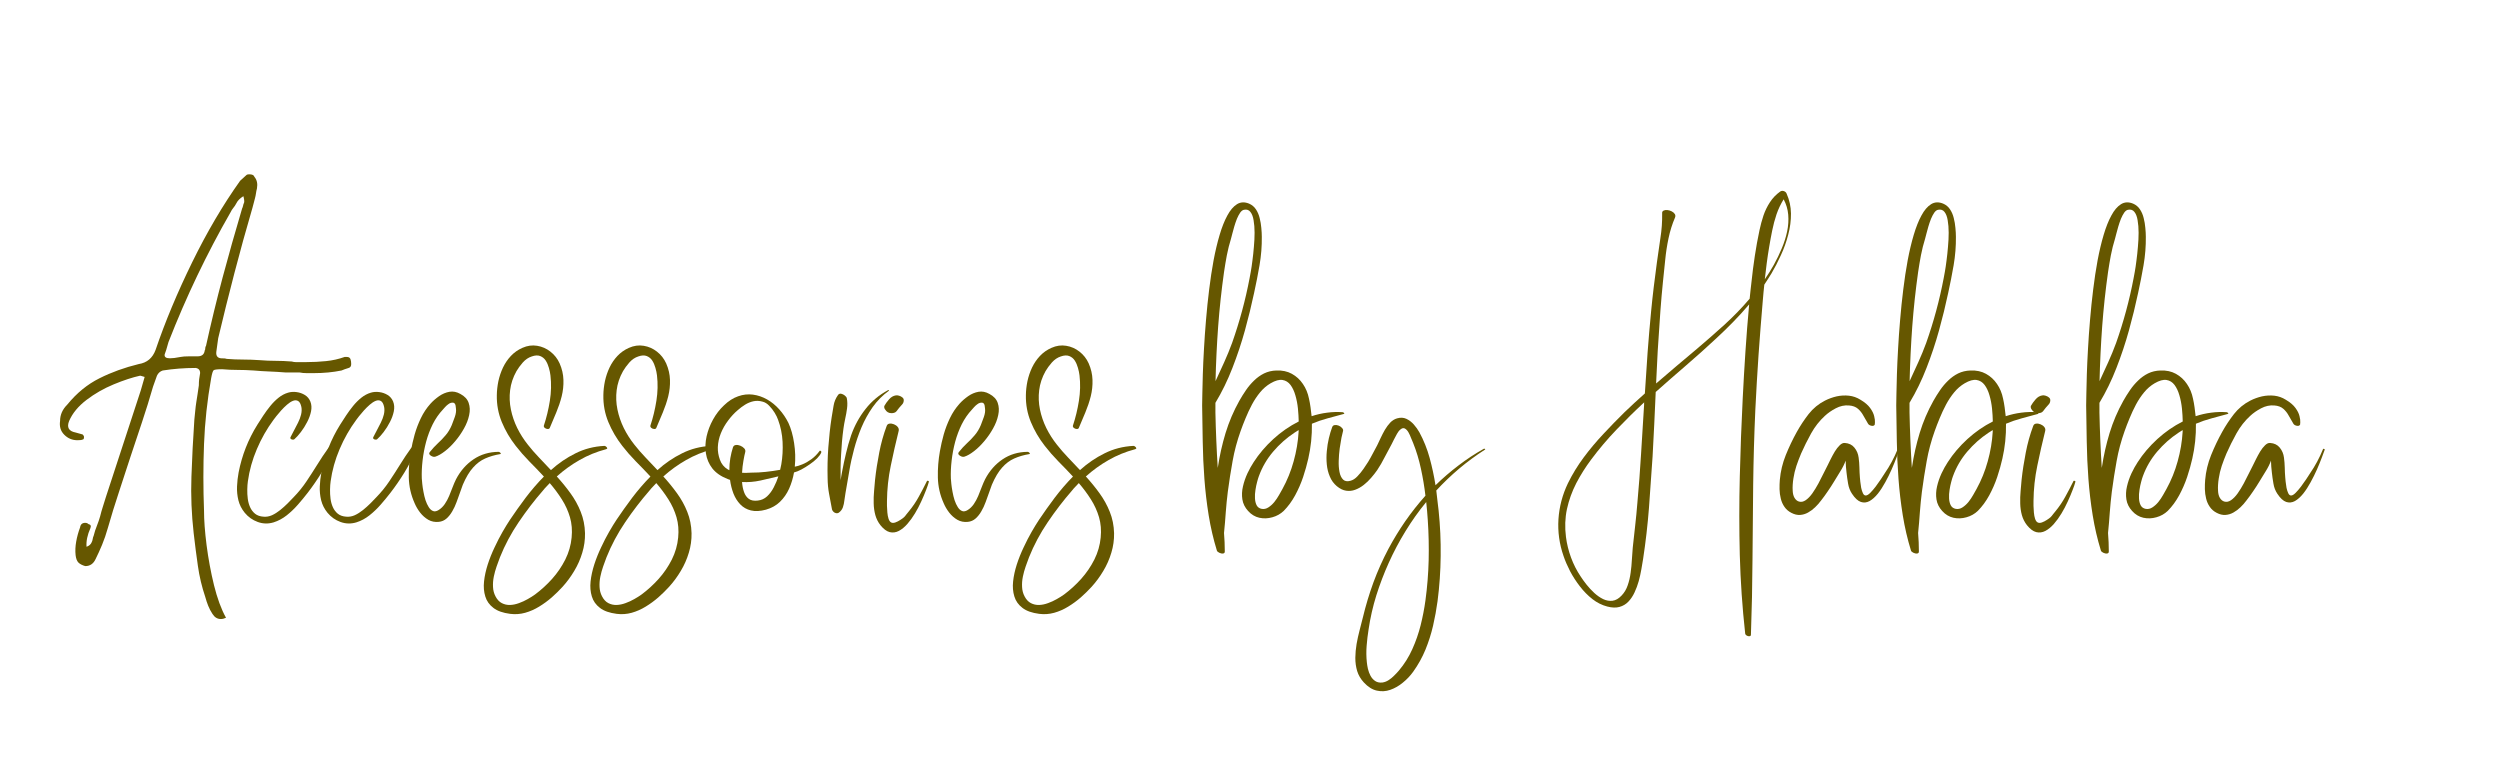 <svg xmlns="http://www.w3.org/2000/svg" xmlns:xlink="http://www.w3.org/1999/xlink" width="400" zoomAndPan="magnify" viewBox="0 0 400 125" height="125" preserveAspectRatio="xMidYMid meet" version="1.0"><defs><g/></defs><g fill="#665700" fill-opacity="1"><g transform="translate(39.331, 98.014)"><g><path d="M 4.453 -14.438 C 3.586 -14.176 2.738 -14.195 1.906 -14.5 C 1.082 -14.801 0.391 -15.289 -0.172 -15.969 C -0.672 -16.582 -1.008 -17.25 -1.188 -17.969 C -1.363 -18.688 -1.438 -19.426 -1.406 -20.188 C -1.375 -20.945 -1.289 -21.688 -1.156 -22.406 C -0.625 -25.156 0.379 -27.711 1.859 -30.078 C 2.141 -30.535 2.453 -31.02 2.797 -31.531 C 3.141 -32.051 3.516 -32.562 3.922 -33.062 C 4.328 -33.562 4.766 -34 5.234 -34.375 C 5.711 -34.758 6.223 -35.031 6.766 -35.188 C 7.18 -35.312 7.629 -35.344 8.109 -35.281 C 8.598 -35.219 9.047 -35.062 9.453 -34.812 C 9.859 -34.562 10.148 -34.211 10.328 -33.766 C 10.516 -33.297 10.551 -32.773 10.438 -32.203 C 10.32 -31.629 10.113 -31.055 9.812 -30.484 C 9.52 -29.91 9.188 -29.379 8.812 -28.891 C 8.445 -28.41 8.098 -28.023 7.766 -27.734 C 7.711 -27.68 7.625 -27.66 7.5 -27.672 C 7.375 -27.68 7.27 -27.723 7.188 -27.797 C 7.113 -27.867 7.098 -27.953 7.141 -28.047 C 7.297 -28.359 7.484 -28.719 7.703 -29.125 C 7.93 -29.531 8.148 -29.953 8.359 -30.391 C 8.578 -30.828 8.738 -31.258 8.844 -31.688 C 8.945 -32.125 8.961 -32.523 8.891 -32.891 C 8.785 -33.398 8.609 -33.723 8.359 -33.859 C 8.117 -33.992 7.844 -34 7.531 -33.875 C 7.227 -33.75 6.914 -33.547 6.594 -33.266 C 6.27 -32.984 5.957 -32.676 5.656 -32.344 C 5.363 -32.008 5.102 -31.703 4.875 -31.422 C 4.656 -31.141 4.504 -30.941 4.422 -30.828 C 3.367 -29.398 2.484 -27.844 1.766 -26.156 C 1.047 -24.469 0.566 -22.75 0.328 -21 C 0.273 -20.613 0.242 -20.176 0.234 -19.688 C 0.223 -19.207 0.25 -18.719 0.312 -18.219 C 0.375 -17.727 0.5 -17.273 0.688 -16.859 C 0.875 -16.441 1.141 -16.094 1.484 -15.812 C 1.828 -15.539 2.273 -15.383 2.828 -15.344 C 3.285 -15.301 3.738 -15.379 4.188 -15.578 C 4.633 -15.785 5.07 -16.062 5.5 -16.406 C 5.926 -16.75 6.32 -17.102 6.688 -17.469 C 7.051 -17.832 7.375 -18.164 7.656 -18.469 C 8.414 -19.25 9.094 -20.082 9.688 -20.969 C 10.281 -21.852 10.859 -22.75 11.422 -23.656 C 11.984 -24.57 12.578 -25.461 13.203 -26.328 C 13.266 -26.422 13.367 -26.453 13.516 -26.422 C 13.66 -26.398 13.785 -26.344 13.891 -26.25 C 13.992 -26.164 14.02 -26.062 13.969 -25.938 C 13.445 -24.738 12.836 -23.566 12.141 -22.422 C 11.441 -21.285 10.691 -20.195 9.891 -19.156 C 9.43 -18.562 8.922 -17.941 8.359 -17.297 C 7.805 -16.66 7.203 -16.082 6.547 -15.562 C 5.898 -15.051 5.203 -14.676 4.453 -14.438 Z M 4.453 -14.438 "/></g></g></g><g fill="#665700" fill-opacity="1"><g transform="translate(52.573, 98.014)"><g><path d="M 4.453 -14.438 C 3.586 -14.176 2.738 -14.195 1.906 -14.5 C 1.082 -14.801 0.391 -15.289 -0.172 -15.969 C -0.672 -16.582 -1.008 -17.25 -1.188 -17.969 C -1.363 -18.688 -1.438 -19.426 -1.406 -20.188 C -1.375 -20.945 -1.289 -21.688 -1.156 -22.406 C -0.625 -25.156 0.379 -27.711 1.859 -30.078 C 2.141 -30.535 2.453 -31.02 2.797 -31.531 C 3.141 -32.051 3.516 -32.562 3.922 -33.062 C 4.328 -33.562 4.766 -34 5.234 -34.375 C 5.711 -34.758 6.223 -35.031 6.766 -35.188 C 7.18 -35.312 7.629 -35.344 8.109 -35.281 C 8.598 -35.219 9.047 -35.062 9.453 -34.812 C 9.859 -34.562 10.148 -34.211 10.328 -33.766 C 10.516 -33.297 10.551 -32.773 10.438 -32.203 C 10.32 -31.629 10.113 -31.055 9.812 -30.484 C 9.52 -29.91 9.188 -29.379 8.812 -28.891 C 8.445 -28.41 8.098 -28.023 7.766 -27.734 C 7.711 -27.68 7.625 -27.66 7.5 -27.672 C 7.375 -27.68 7.27 -27.723 7.188 -27.797 C 7.113 -27.867 7.098 -27.953 7.141 -28.047 C 7.297 -28.359 7.484 -28.719 7.703 -29.125 C 7.93 -29.531 8.148 -29.953 8.359 -30.391 C 8.578 -30.828 8.738 -31.258 8.844 -31.688 C 8.945 -32.125 8.961 -32.523 8.891 -32.891 C 8.785 -33.398 8.609 -33.723 8.359 -33.859 C 8.117 -33.992 7.844 -34 7.531 -33.875 C 7.227 -33.75 6.914 -33.547 6.594 -33.266 C 6.27 -32.984 5.957 -32.676 5.656 -32.344 C 5.363 -32.008 5.102 -31.703 4.875 -31.422 C 4.656 -31.141 4.504 -30.941 4.422 -30.828 C 3.367 -29.398 2.484 -27.844 1.766 -26.156 C 1.047 -24.469 0.566 -22.75 0.328 -21 C 0.273 -20.613 0.242 -20.176 0.234 -19.688 C 0.223 -19.207 0.25 -18.719 0.312 -18.219 C 0.375 -17.727 0.5 -17.273 0.688 -16.859 C 0.875 -16.441 1.141 -16.094 1.484 -15.812 C 1.828 -15.539 2.273 -15.383 2.828 -15.344 C 3.285 -15.301 3.738 -15.379 4.188 -15.578 C 4.633 -15.785 5.07 -16.062 5.5 -16.406 C 5.926 -16.75 6.32 -17.102 6.688 -17.469 C 7.051 -17.832 7.375 -18.164 7.656 -18.469 C 8.414 -19.25 9.094 -20.082 9.688 -20.969 C 10.281 -21.852 10.859 -22.75 11.422 -23.656 C 11.984 -24.57 12.578 -25.461 13.203 -26.328 C 13.266 -26.422 13.367 -26.453 13.516 -26.422 C 13.66 -26.398 13.785 -26.344 13.891 -26.25 C 13.992 -26.164 14.02 -26.062 13.969 -25.938 C 13.445 -24.738 12.836 -23.566 12.141 -22.422 C 11.441 -21.285 10.691 -20.195 9.891 -19.156 C 9.43 -18.562 8.922 -17.941 8.359 -17.297 C 7.805 -16.66 7.203 -16.082 6.547 -15.562 C 5.898 -15.051 5.203 -14.676 4.453 -14.438 Z M 4.453 -14.438 "/></g></g></g><g fill="#665700" fill-opacity="1"><g transform="translate(65.815, 98.014)"><g><path d="M 4.391 -14.516 C 3.773 -14.453 3.219 -14.562 2.719 -14.844 C 2.219 -15.133 1.781 -15.52 1.406 -16 C 1.039 -16.477 0.75 -16.973 0.531 -17.484 C -0.062 -18.805 -0.375 -20.18 -0.406 -21.609 C -0.438 -23.035 -0.328 -24.441 -0.078 -25.828 C 0.078 -26.711 0.281 -27.602 0.531 -28.5 C 0.789 -29.406 1.125 -30.281 1.531 -31.125 C 1.938 -31.969 2.445 -32.734 3.062 -33.422 C 3.457 -33.859 3.914 -34.258 4.438 -34.625 C 4.957 -34.988 5.508 -35.223 6.094 -35.328 C 6.676 -35.43 7.258 -35.316 7.844 -34.984 C 8.531 -34.617 8.973 -34.141 9.172 -33.547 C 9.379 -32.953 9.406 -32.301 9.25 -31.594 C 9.102 -30.883 8.828 -30.172 8.422 -29.453 C 8.023 -28.734 7.555 -28.055 7.016 -27.422 C 6.484 -26.785 5.93 -26.25 5.359 -25.812 C 4.797 -25.375 4.281 -25.082 3.812 -24.938 C 3.688 -24.895 3.531 -24.91 3.344 -24.984 C 3.164 -25.055 3.023 -25.156 2.922 -25.281 C 2.828 -25.414 2.844 -25.555 2.969 -25.703 C 3.375 -26.211 3.797 -26.672 4.234 -27.078 C 4.68 -27.484 5.098 -27.914 5.484 -28.375 C 5.879 -28.832 6.207 -29.375 6.469 -30 C 6.613 -30.363 6.773 -30.797 6.953 -31.297 C 7.129 -31.797 7.191 -32.238 7.141 -32.625 C 7.129 -32.801 7.109 -32.969 7.078 -33.125 C 7.055 -33.281 6.992 -33.406 6.891 -33.5 C 6.785 -33.594 6.602 -33.613 6.344 -33.562 C 6.195 -33.531 6.039 -33.445 5.875 -33.312 C 5.707 -33.188 5.551 -33.047 5.406 -32.891 C 5.27 -32.734 5.156 -32.602 5.062 -32.5 C 4.414 -31.812 3.867 -31.023 3.422 -30.141 C 2.984 -29.254 2.629 -28.312 2.359 -27.312 C 2.098 -26.32 1.91 -25.328 1.797 -24.328 C 1.68 -23.328 1.641 -22.375 1.672 -21.469 C 1.68 -21.258 1.707 -20.961 1.75 -20.578 C 1.789 -20.203 1.852 -19.785 1.938 -19.328 C 2.02 -18.867 2.129 -18.422 2.266 -17.984 C 2.41 -17.555 2.582 -17.188 2.781 -16.875 C 2.977 -16.562 3.207 -16.352 3.469 -16.25 C 3.727 -16.145 4.023 -16.195 4.359 -16.406 C 4.742 -16.645 5.07 -16.961 5.344 -17.359 C 5.613 -17.754 5.848 -18.188 6.047 -18.656 C 6.242 -19.133 6.43 -19.609 6.609 -20.078 C 6.785 -20.547 6.969 -20.969 7.156 -21.344 C 7.852 -22.676 8.781 -23.734 9.938 -24.516 C 11.102 -25.305 12.445 -25.707 13.969 -25.719 C 14.02 -25.719 14.082 -25.691 14.156 -25.641 C 14.227 -25.586 14.281 -25.531 14.312 -25.469 C 14.344 -25.414 14.312 -25.379 14.219 -25.359 C 13.332 -25.211 12.531 -24.977 11.812 -24.656 C 11.102 -24.344 10.457 -23.859 9.875 -23.203 C 9.289 -22.555 8.742 -21.641 8.234 -20.453 C 8.098 -20.098 7.945 -19.676 7.781 -19.188 C 7.613 -18.695 7.43 -18.191 7.234 -17.672 C 7.047 -17.148 6.816 -16.66 6.547 -16.203 C 6.285 -15.742 5.977 -15.359 5.625 -15.047 C 5.281 -14.742 4.867 -14.566 4.391 -14.516 Z M 4.391 -14.516 "/></g></g></g><g fill="#665700" fill-opacity="1"><g transform="translate(79.43, 98.014)"><g><path d="M 17.547 -26.141 C 16.016 -25.734 14.598 -25.156 13.297 -24.406 C 11.992 -23.664 10.781 -22.789 9.656 -21.781 C 10.445 -20.914 11.176 -20.02 11.844 -19.094 C 12.52 -18.164 13.066 -17.176 13.484 -16.125 C 13.91 -15.07 14.141 -13.93 14.172 -12.703 C 14.191 -11.641 14.047 -10.598 13.734 -9.578 C 13.43 -8.555 13.004 -7.586 12.453 -6.672 C 11.91 -5.754 11.285 -4.906 10.578 -4.125 C 10.066 -3.562 9.492 -3 8.859 -2.438 C 8.223 -1.883 7.547 -1.391 6.828 -0.953 C 6.117 -0.516 5.375 -0.188 4.594 0.031 C 3.812 0.25 3.016 0.305 2.203 0.203 C 1.047 0.055 0.148 -0.258 -0.484 -0.75 C -1.129 -1.238 -1.562 -1.848 -1.781 -2.578 C -2.008 -3.316 -2.078 -4.117 -1.984 -4.984 C -1.891 -5.859 -1.691 -6.766 -1.391 -7.703 C -1.086 -8.641 -0.723 -9.551 -0.297 -10.438 C 0.117 -11.332 0.547 -12.16 0.984 -12.922 C 1.422 -13.68 1.816 -14.328 2.172 -14.859 C 2.941 -16.004 3.773 -17.176 4.672 -18.375 C 5.578 -19.57 6.551 -20.703 7.594 -21.766 C 6.82 -22.598 6.035 -23.414 5.234 -24.219 C 4.441 -25.031 3.723 -25.852 3.078 -26.688 C 2.16 -27.863 1.422 -29.129 0.859 -30.484 C 0.297 -31.848 0.031 -33.285 0.062 -34.797 C 0.07 -35.523 0.156 -36.27 0.312 -37.031 C 0.477 -37.789 0.723 -38.516 1.047 -39.203 C 1.379 -39.898 1.801 -40.52 2.312 -41.062 C 2.832 -41.613 3.445 -42.047 4.156 -42.359 C 4.945 -42.711 5.734 -42.82 6.516 -42.688 C 7.297 -42.562 8.004 -42.25 8.641 -41.75 C 9.273 -41.258 9.766 -40.633 10.109 -39.875 C 10.492 -39 10.695 -38.117 10.719 -37.234 C 10.75 -36.348 10.656 -35.469 10.438 -34.594 C 10.219 -33.727 9.93 -32.875 9.578 -32.031 C 9.234 -31.188 8.883 -30.359 8.531 -29.547 C 8.477 -29.422 8.363 -29.363 8.188 -29.375 C 8.008 -29.383 7.852 -29.445 7.719 -29.562 C 7.594 -29.676 7.551 -29.801 7.594 -29.938 C 8.008 -31.188 8.328 -32.504 8.547 -33.891 C 8.766 -35.273 8.797 -36.629 8.641 -37.953 C 8.598 -38.328 8.516 -38.727 8.391 -39.156 C 8.273 -39.582 8.109 -39.969 7.891 -40.312 C 7.672 -40.656 7.375 -40.898 7 -41.047 C 6.633 -41.191 6.188 -41.172 5.656 -40.984 C 5.125 -40.816 4.645 -40.492 4.219 -40.016 C 3.801 -39.535 3.461 -39.07 3.203 -38.625 C 2.648 -37.633 2.312 -36.617 2.188 -35.578 C 2.062 -34.547 2.102 -33.52 2.312 -32.5 C 2.52 -31.477 2.859 -30.488 3.328 -29.531 C 3.805 -28.57 4.375 -27.68 5.031 -26.859 C 5.57 -26.172 6.16 -25.492 6.797 -24.828 C 7.43 -24.16 8.07 -23.484 8.719 -22.797 C 9.926 -23.891 11.238 -24.785 12.656 -25.484 C 14.07 -26.191 15.602 -26.586 17.25 -26.672 C 17.344 -26.68 17.438 -26.645 17.531 -26.562 C 17.633 -26.488 17.695 -26.41 17.719 -26.328 C 17.75 -26.242 17.691 -26.18 17.547 -26.141 Z M 12.031 -12.016 C 12.145 -13.172 12.055 -14.25 11.766 -15.25 C 11.473 -16.258 11.039 -17.211 10.469 -18.109 C 9.895 -19.016 9.25 -19.883 8.531 -20.719 C 8.352 -20.52 8.164 -20.32 7.969 -20.125 C 7.781 -19.938 7.598 -19.727 7.422 -19.5 C 6.066 -17.945 4.781 -16.27 3.562 -14.469 C 2.344 -12.676 1.344 -10.801 0.562 -8.844 C 0.395 -8.406 0.219 -7.922 0.031 -7.391 C -0.156 -6.859 -0.305 -6.312 -0.422 -5.75 C -0.535 -5.188 -0.578 -4.633 -0.547 -4.094 C -0.523 -3.562 -0.395 -3.066 -0.156 -2.609 C 0.113 -2.086 0.453 -1.723 0.859 -1.516 C 1.266 -1.305 1.703 -1.207 2.172 -1.219 C 2.648 -1.238 3.129 -1.336 3.609 -1.516 C 4.098 -1.691 4.562 -1.906 5 -2.156 C 5.445 -2.406 5.844 -2.656 6.188 -2.906 C 7.156 -3.625 8.062 -4.453 8.906 -5.391 C 9.75 -6.336 10.453 -7.367 11.016 -8.484 C 11.578 -9.609 11.914 -10.785 12.031 -12.016 Z M 12.031 -12.016 "/></g></g></g><g fill="#665700" fill-opacity="1"><g transform="translate(96.477, 98.014)"><g><path d="M 17.547 -26.141 C 16.016 -25.734 14.598 -25.156 13.297 -24.406 C 11.992 -23.664 10.781 -22.789 9.656 -21.781 C 10.445 -20.914 11.176 -20.02 11.844 -19.094 C 12.52 -18.164 13.066 -17.176 13.484 -16.125 C 13.91 -15.07 14.141 -13.93 14.172 -12.703 C 14.191 -11.641 14.047 -10.598 13.734 -9.578 C 13.43 -8.555 13.004 -7.586 12.453 -6.672 C 11.91 -5.754 11.285 -4.906 10.578 -4.125 C 10.066 -3.562 9.492 -3 8.859 -2.438 C 8.223 -1.883 7.547 -1.391 6.828 -0.953 C 6.117 -0.516 5.375 -0.188 4.594 0.031 C 3.812 0.25 3.016 0.305 2.203 0.203 C 1.047 0.055 0.148 -0.258 -0.484 -0.75 C -1.129 -1.238 -1.562 -1.848 -1.781 -2.578 C -2.008 -3.316 -2.078 -4.117 -1.984 -4.984 C -1.891 -5.859 -1.691 -6.766 -1.391 -7.703 C -1.086 -8.641 -0.723 -9.551 -0.297 -10.438 C 0.117 -11.332 0.547 -12.16 0.984 -12.922 C 1.422 -13.68 1.816 -14.328 2.172 -14.859 C 2.941 -16.004 3.773 -17.176 4.672 -18.375 C 5.578 -19.57 6.551 -20.703 7.594 -21.766 C 6.82 -22.598 6.035 -23.414 5.234 -24.219 C 4.441 -25.031 3.723 -25.852 3.078 -26.688 C 2.16 -27.863 1.422 -29.129 0.859 -30.484 C 0.297 -31.848 0.031 -33.285 0.062 -34.797 C 0.07 -35.523 0.156 -36.27 0.312 -37.031 C 0.477 -37.789 0.723 -38.516 1.047 -39.203 C 1.379 -39.898 1.801 -40.52 2.312 -41.062 C 2.832 -41.613 3.445 -42.047 4.156 -42.359 C 4.945 -42.711 5.734 -42.82 6.516 -42.688 C 7.297 -42.562 8.004 -42.25 8.641 -41.75 C 9.273 -41.258 9.766 -40.633 10.109 -39.875 C 10.492 -39 10.695 -38.117 10.719 -37.234 C 10.75 -36.348 10.656 -35.469 10.438 -34.594 C 10.219 -33.727 9.93 -32.875 9.578 -32.031 C 9.234 -31.188 8.883 -30.359 8.531 -29.547 C 8.477 -29.422 8.363 -29.363 8.188 -29.375 C 8.008 -29.383 7.852 -29.445 7.719 -29.562 C 7.594 -29.676 7.551 -29.801 7.594 -29.938 C 8.008 -31.188 8.328 -32.504 8.547 -33.891 C 8.766 -35.273 8.797 -36.629 8.641 -37.953 C 8.598 -38.328 8.516 -38.727 8.391 -39.156 C 8.273 -39.582 8.109 -39.969 7.891 -40.312 C 7.672 -40.656 7.375 -40.898 7 -41.047 C 6.633 -41.191 6.188 -41.172 5.656 -40.984 C 5.125 -40.816 4.645 -40.492 4.219 -40.016 C 3.801 -39.535 3.461 -39.07 3.203 -38.625 C 2.648 -37.633 2.312 -36.617 2.188 -35.578 C 2.062 -34.547 2.102 -33.52 2.312 -32.5 C 2.52 -31.477 2.859 -30.488 3.328 -29.531 C 3.805 -28.57 4.375 -27.68 5.031 -26.859 C 5.57 -26.172 6.16 -25.492 6.797 -24.828 C 7.43 -24.16 8.07 -23.484 8.719 -22.797 C 9.926 -23.891 11.238 -24.785 12.656 -25.484 C 14.07 -26.191 15.602 -26.586 17.25 -26.672 C 17.344 -26.68 17.438 -26.645 17.531 -26.562 C 17.633 -26.488 17.695 -26.41 17.719 -26.328 C 17.75 -26.242 17.691 -26.18 17.547 -26.141 Z M 12.031 -12.016 C 12.145 -13.172 12.055 -14.25 11.766 -15.25 C 11.473 -16.258 11.039 -17.211 10.469 -18.109 C 9.895 -19.016 9.25 -19.883 8.531 -20.719 C 8.352 -20.52 8.164 -20.32 7.969 -20.125 C 7.781 -19.938 7.598 -19.727 7.422 -19.5 C 6.066 -17.945 4.781 -16.27 3.562 -14.469 C 2.344 -12.676 1.344 -10.801 0.562 -8.844 C 0.395 -8.406 0.219 -7.922 0.031 -7.391 C -0.156 -6.859 -0.305 -6.312 -0.422 -5.75 C -0.535 -5.188 -0.578 -4.633 -0.547 -4.094 C -0.523 -3.562 -0.395 -3.066 -0.156 -2.609 C 0.113 -2.086 0.453 -1.723 0.859 -1.516 C 1.266 -1.305 1.703 -1.207 2.172 -1.219 C 2.648 -1.238 3.129 -1.336 3.609 -1.516 C 4.098 -1.691 4.562 -1.906 5 -2.156 C 5.445 -2.406 5.844 -2.656 6.188 -2.906 C 7.156 -3.625 8.062 -4.453 8.906 -5.391 C 9.75 -6.336 10.453 -7.367 11.016 -8.484 C 11.578 -9.609 11.914 -10.785 12.031 -12.016 Z M 12.031 -12.016 "/></g></g></g><g fill="#665700" fill-opacity="1"><g transform="translate(113.525, 98.014)"><g><path d="M 2.891 -21.375 C 1.828 -21.789 1.016 -22.352 0.453 -23.062 C -0.098 -23.781 -0.441 -24.582 -0.578 -25.469 C -0.711 -26.363 -0.676 -27.273 -0.469 -28.203 C -0.258 -29.129 0.082 -30.023 0.562 -30.891 C 1.039 -31.754 1.617 -32.504 2.297 -33.141 C 3.023 -33.848 3.785 -34.336 4.578 -34.609 C 5.367 -34.891 6.156 -34.977 6.938 -34.875 C 7.727 -34.77 8.484 -34.516 9.203 -34.109 C 9.922 -33.703 10.57 -33.172 11.156 -32.516 C 11.738 -31.867 12.227 -31.145 12.625 -30.344 C 13.039 -29.445 13.344 -28.375 13.531 -27.125 C 13.727 -25.875 13.766 -24.613 13.641 -23.344 C 13.973 -23.395 14.379 -23.52 14.859 -23.719 C 15.336 -23.914 15.82 -24.191 16.312 -24.547 C 16.801 -24.91 17.234 -25.348 17.609 -25.859 C 17.641 -25.93 17.703 -25.93 17.797 -25.859 C 17.891 -25.797 17.914 -25.711 17.875 -25.609 C 17.77 -25.336 17.551 -25.031 17.219 -24.688 C 16.883 -24.352 16.488 -24.031 16.031 -23.719 C 15.582 -23.406 15.133 -23.129 14.688 -22.891 C 14.25 -22.66 13.859 -22.504 13.516 -22.422 C 13.359 -21.516 13.098 -20.648 12.734 -19.828 C 12.367 -19.016 11.879 -18.312 11.266 -17.719 C 10.66 -17.133 9.914 -16.719 9.031 -16.469 C 8.113 -16.219 7.312 -16.176 6.625 -16.344 C 5.945 -16.508 5.379 -16.832 4.922 -17.312 C 4.461 -17.789 4.098 -18.367 3.828 -19.047 C 3.566 -19.734 3.383 -20.461 3.281 -21.234 C 3.227 -21.254 3.164 -21.273 3.094 -21.297 C 3.02 -21.316 2.953 -21.344 2.891 -21.375 Z M 7.719 -17.922 C 8.289 -17.984 8.785 -18.207 9.203 -18.594 C 9.629 -18.988 9.988 -19.473 10.281 -20.047 C 10.582 -20.629 10.828 -21.211 11.016 -21.797 C 10.078 -21.566 9.113 -21.344 8.125 -21.125 C 7.145 -20.914 6.172 -20.836 5.203 -20.891 C 5.242 -20.305 5.348 -19.773 5.516 -19.297 C 5.68 -18.816 5.941 -18.445 6.297 -18.188 C 6.648 -17.938 7.125 -17.848 7.719 -17.922 Z M 4.516 -32.391 C 3.961 -31.922 3.445 -31.363 2.969 -30.719 C 2.488 -30.082 2.102 -29.406 1.812 -28.688 C 1.52 -27.969 1.359 -27.227 1.328 -26.469 C 1.305 -25.812 1.414 -25.145 1.656 -24.469 C 1.895 -23.789 2.316 -23.27 2.922 -22.906 C 2.961 -22.883 3.004 -22.863 3.047 -22.844 C 3.098 -22.832 3.141 -22.812 3.172 -22.781 C 3.172 -23.445 3.223 -24.094 3.328 -24.719 C 3.441 -25.352 3.582 -25.926 3.75 -26.438 C 3.82 -26.656 3.973 -26.781 4.203 -26.812 C 4.43 -26.844 4.672 -26.805 4.922 -26.703 C 5.18 -26.598 5.395 -26.453 5.562 -26.266 C 5.727 -26.078 5.773 -25.867 5.703 -25.641 C 5.617 -25.328 5.523 -24.875 5.422 -24.281 C 5.316 -23.688 5.242 -23.051 5.203 -22.375 C 5.461 -22.352 5.711 -22.348 5.953 -22.359 C 6.191 -22.367 6.43 -22.379 6.672 -22.391 C 7.453 -22.391 8.227 -22.43 9 -22.516 C 9.781 -22.598 10.547 -22.707 11.297 -22.844 C 11.379 -23.156 11.441 -23.445 11.484 -23.719 C 11.68 -24.875 11.75 -26.07 11.688 -27.312 C 11.625 -28.551 11.383 -29.727 10.969 -30.844 C 10.852 -31.188 10.672 -31.562 10.422 -31.969 C 10.172 -32.383 9.879 -32.758 9.547 -33.094 C 9.223 -33.438 8.867 -33.656 8.484 -33.75 C 7.973 -33.895 7.484 -33.914 7.016 -33.812 C 6.547 -33.707 6.102 -33.523 5.688 -33.266 C 5.281 -33.016 4.891 -32.723 4.516 -32.391 Z M 4.516 -32.391 "/></g></g></g><g fill="#665700" fill-opacity="1"><g transform="translate(131.044, 98.014)"><g><path d="M 2.078 -16.5 C 1.922 -17.375 1.766 -18.207 1.609 -19 C 1.461 -19.789 1.383 -20.625 1.375 -21.5 C 1.332 -23.133 1.367 -24.766 1.484 -26.391 C 1.555 -27.203 1.629 -28.008 1.703 -28.812 C 1.785 -29.613 1.891 -30.414 2.016 -31.219 C 2.117 -31.844 2.223 -32.469 2.328 -33.094 C 2.43 -33.727 2.672 -34.305 3.047 -34.828 C 3.172 -34.992 3.336 -35.055 3.547 -35.016 C 3.754 -34.973 3.953 -34.875 4.141 -34.719 C 4.328 -34.57 4.43 -34.422 4.453 -34.266 C 4.547 -33.754 4.555 -33.223 4.484 -32.672 C 4.41 -32.117 4.312 -31.566 4.188 -31.016 C 4.07 -30.473 3.977 -29.941 3.906 -29.422 C 3.812 -28.734 3.734 -28.039 3.672 -27.344 C 3.617 -26.656 3.57 -25.969 3.531 -25.281 C 3.488 -24.594 3.461 -23.91 3.453 -23.234 C 3.441 -22.555 3.441 -21.867 3.453 -21.172 C 3.492 -21.391 3.531 -21.613 3.562 -21.844 C 3.602 -22.07 3.645 -22.301 3.688 -22.531 C 3.875 -23.52 4.082 -24.5 4.312 -25.469 C 4.539 -26.445 4.816 -27.414 5.141 -28.375 C 5.68 -29.906 6.441 -31.297 7.422 -32.547 C 8.398 -33.805 9.609 -34.82 11.047 -35.594 C 11.078 -35.625 11.113 -35.617 11.156 -35.578 C 11.195 -35.547 11.207 -35.52 11.188 -35.5 C 10.176 -34.77 9.312 -33.898 8.594 -32.891 C 7.883 -31.879 7.285 -30.797 6.797 -29.641 C 6.316 -28.492 5.922 -27.332 5.609 -26.156 C 5.297 -25.008 5.039 -23.844 4.844 -22.656 C 4.645 -21.469 4.441 -20.289 4.234 -19.125 C 4.172 -18.781 4.113 -18.398 4.062 -17.984 C 4.02 -17.566 3.938 -17.18 3.812 -16.828 C 3.688 -16.484 3.461 -16.195 3.141 -15.969 C 3.023 -15.895 2.883 -15.875 2.719 -15.906 C 2.551 -15.945 2.41 -16.023 2.297 -16.141 C 2.18 -16.266 2.109 -16.383 2.078 -16.5 Z M 2.078 -16.5 "/></g></g></g><g fill="#665700" fill-opacity="1"><g transform="translate(140.774, 98.014)"><g><path d="M 7.844 -20.922 C 7.758 -20.586 7.609 -20.145 7.391 -19.594 C 7.18 -19.039 6.926 -18.438 6.625 -17.781 C 6.332 -17.133 6 -16.5 5.625 -15.875 C 5.25 -15.25 4.844 -14.688 4.406 -14.188 C 3.969 -13.688 3.508 -13.312 3.031 -13.062 C 2.562 -12.82 2.078 -12.758 1.578 -12.875 C 1.086 -13 0.594 -13.367 0.094 -13.984 C -0.281 -14.461 -0.551 -15 -0.719 -15.594 C -0.883 -16.195 -0.973 -16.828 -0.984 -17.484 C -1.004 -18.141 -0.984 -18.789 -0.922 -19.438 C -0.867 -20.082 -0.816 -20.68 -0.766 -21.234 C -0.609 -22.68 -0.383 -24.141 -0.094 -25.609 C 0.188 -27.078 0.582 -28.492 1.094 -29.859 C 1.176 -30.086 1.332 -30.211 1.562 -30.234 C 1.789 -30.266 2.023 -30.227 2.266 -30.125 C 2.504 -30.031 2.703 -29.891 2.859 -29.703 C 3.016 -29.516 3.066 -29.305 3.016 -29.078 C 2.555 -27.223 2.133 -25.363 1.75 -23.5 C 1.363 -21.645 1.16 -19.758 1.141 -17.844 C 1.141 -17.664 1.141 -17.41 1.141 -17.078 C 1.148 -16.742 1.172 -16.391 1.203 -16.016 C 1.234 -15.648 1.297 -15.316 1.391 -15.016 C 1.492 -14.711 1.633 -14.516 1.812 -14.422 C 1.988 -14.328 2.211 -14.328 2.484 -14.422 C 2.766 -14.523 3.031 -14.66 3.281 -14.828 C 3.539 -14.992 3.734 -15.133 3.859 -15.25 C 4.004 -15.395 4.141 -15.555 4.266 -15.734 C 4.398 -15.91 4.535 -16.078 4.672 -16.234 C 5.285 -16.984 5.805 -17.754 6.234 -18.547 C 6.672 -19.336 7.102 -20.164 7.531 -21.031 C 7.562 -21.102 7.629 -21.117 7.734 -21.078 C 7.836 -21.035 7.875 -20.984 7.844 -20.922 Z M 1.859 -31.906 C 1.422 -31.906 1.082 -32.102 0.844 -32.5 C 0.789 -32.562 0.75 -32.645 0.719 -32.75 C 0.688 -32.863 0.688 -32.969 0.719 -33.062 C 0.906 -33.406 1.156 -33.754 1.469 -34.109 C 1.781 -34.473 2.141 -34.688 2.547 -34.75 C 2.691 -34.781 2.867 -34.766 3.078 -34.703 C 3.285 -34.641 3.461 -34.547 3.609 -34.422 C 3.766 -34.297 3.836 -34.141 3.828 -33.953 C 3.816 -33.691 3.734 -33.477 3.578 -33.312 C 3.43 -33.145 3.27 -32.961 3.094 -32.766 C 3.02 -32.672 2.945 -32.578 2.875 -32.484 C 2.812 -32.398 2.742 -32.312 2.672 -32.219 C 2.566 -32.094 2.441 -32.008 2.297 -31.969 C 2.16 -31.926 2.016 -31.906 1.859 -31.906 Z M 1.859 -31.906 "/></g></g></g><g fill="#665700" fill-opacity="1"><g transform="translate(150.465, 98.014)"><g><path d="M 4.391 -14.516 C 3.773 -14.453 3.219 -14.562 2.719 -14.844 C 2.219 -15.133 1.781 -15.52 1.406 -16 C 1.039 -16.477 0.75 -16.973 0.531 -17.484 C -0.062 -18.805 -0.375 -20.18 -0.406 -21.609 C -0.438 -23.035 -0.328 -24.441 -0.078 -25.828 C 0.078 -26.711 0.281 -27.602 0.531 -28.5 C 0.789 -29.406 1.125 -30.281 1.531 -31.125 C 1.938 -31.969 2.445 -32.734 3.062 -33.422 C 3.457 -33.859 3.914 -34.258 4.438 -34.625 C 4.957 -34.988 5.508 -35.223 6.094 -35.328 C 6.676 -35.43 7.258 -35.316 7.844 -34.984 C 8.531 -34.617 8.973 -34.141 9.172 -33.547 C 9.379 -32.953 9.406 -32.301 9.25 -31.594 C 9.102 -30.883 8.828 -30.172 8.422 -29.453 C 8.023 -28.734 7.555 -28.055 7.016 -27.422 C 6.484 -26.785 5.93 -26.25 5.359 -25.812 C 4.797 -25.375 4.281 -25.082 3.812 -24.938 C 3.688 -24.895 3.531 -24.91 3.344 -24.984 C 3.164 -25.055 3.023 -25.156 2.922 -25.281 C 2.828 -25.414 2.844 -25.555 2.969 -25.703 C 3.375 -26.211 3.797 -26.672 4.234 -27.078 C 4.68 -27.484 5.098 -27.914 5.484 -28.375 C 5.879 -28.832 6.207 -29.375 6.469 -30 C 6.613 -30.363 6.773 -30.797 6.953 -31.297 C 7.129 -31.797 7.191 -32.238 7.141 -32.625 C 7.129 -32.801 7.109 -32.969 7.078 -33.125 C 7.055 -33.281 6.992 -33.406 6.891 -33.5 C 6.785 -33.594 6.602 -33.613 6.344 -33.562 C 6.195 -33.531 6.039 -33.445 5.875 -33.312 C 5.707 -33.188 5.551 -33.047 5.406 -32.891 C 5.27 -32.734 5.156 -32.602 5.062 -32.5 C 4.414 -31.812 3.867 -31.023 3.422 -30.141 C 2.984 -29.254 2.629 -28.312 2.359 -27.312 C 2.098 -26.32 1.91 -25.328 1.797 -24.328 C 1.68 -23.328 1.641 -22.375 1.672 -21.469 C 1.68 -21.258 1.707 -20.961 1.75 -20.578 C 1.789 -20.203 1.852 -19.785 1.938 -19.328 C 2.02 -18.867 2.129 -18.422 2.266 -17.984 C 2.41 -17.555 2.582 -17.188 2.781 -16.875 C 2.977 -16.562 3.207 -16.352 3.469 -16.25 C 3.727 -16.145 4.023 -16.195 4.359 -16.406 C 4.742 -16.645 5.07 -16.961 5.344 -17.359 C 5.613 -17.754 5.848 -18.188 6.047 -18.656 C 6.242 -19.133 6.43 -19.609 6.609 -20.078 C 6.785 -20.547 6.969 -20.969 7.156 -21.344 C 7.852 -22.676 8.781 -23.734 9.938 -24.516 C 11.102 -25.305 12.445 -25.707 13.969 -25.719 C 14.02 -25.719 14.082 -25.691 14.156 -25.641 C 14.227 -25.586 14.281 -25.531 14.312 -25.469 C 14.344 -25.414 14.312 -25.379 14.219 -25.359 C 13.332 -25.211 12.531 -24.977 11.812 -24.656 C 11.102 -24.344 10.457 -23.859 9.875 -23.203 C 9.289 -22.555 8.742 -21.641 8.234 -20.453 C 8.098 -20.098 7.945 -19.676 7.781 -19.188 C 7.613 -18.695 7.43 -18.191 7.234 -17.672 C 7.047 -17.148 6.816 -16.66 6.547 -16.203 C 6.285 -15.742 5.977 -15.359 5.625 -15.047 C 5.281 -14.742 4.867 -14.566 4.391 -14.516 Z M 4.391 -14.516 "/></g></g></g><g fill="#665700" fill-opacity="1"><g transform="translate(164.08, 98.014)"><g><path d="M 17.547 -26.141 C 16.016 -25.734 14.598 -25.156 13.297 -24.406 C 11.992 -23.664 10.781 -22.789 9.656 -21.781 C 10.445 -20.914 11.176 -20.02 11.844 -19.094 C 12.52 -18.164 13.066 -17.176 13.484 -16.125 C 13.91 -15.07 14.141 -13.93 14.172 -12.703 C 14.191 -11.641 14.047 -10.598 13.734 -9.578 C 13.43 -8.555 13.004 -7.586 12.453 -6.672 C 11.91 -5.754 11.285 -4.906 10.578 -4.125 C 10.066 -3.562 9.492 -3 8.859 -2.438 C 8.223 -1.883 7.547 -1.391 6.828 -0.953 C 6.117 -0.516 5.375 -0.188 4.594 0.031 C 3.812 0.25 3.016 0.305 2.203 0.203 C 1.047 0.055 0.148 -0.258 -0.484 -0.75 C -1.129 -1.238 -1.562 -1.848 -1.781 -2.578 C -2.008 -3.316 -2.078 -4.117 -1.984 -4.984 C -1.891 -5.859 -1.691 -6.766 -1.391 -7.703 C -1.086 -8.641 -0.723 -9.551 -0.297 -10.438 C 0.117 -11.332 0.547 -12.16 0.984 -12.922 C 1.422 -13.68 1.816 -14.328 2.172 -14.859 C 2.941 -16.004 3.773 -17.176 4.672 -18.375 C 5.578 -19.57 6.551 -20.703 7.594 -21.766 C 6.82 -22.598 6.035 -23.414 5.234 -24.219 C 4.441 -25.031 3.723 -25.852 3.078 -26.688 C 2.16 -27.863 1.422 -29.129 0.859 -30.484 C 0.297 -31.848 0.031 -33.285 0.062 -34.797 C 0.07 -35.523 0.156 -36.27 0.312 -37.031 C 0.477 -37.789 0.723 -38.516 1.047 -39.203 C 1.379 -39.898 1.801 -40.52 2.312 -41.062 C 2.832 -41.613 3.445 -42.047 4.156 -42.359 C 4.945 -42.711 5.734 -42.82 6.516 -42.688 C 7.297 -42.562 8.004 -42.25 8.641 -41.75 C 9.273 -41.258 9.766 -40.633 10.109 -39.875 C 10.492 -39 10.695 -38.117 10.719 -37.234 C 10.75 -36.348 10.656 -35.469 10.438 -34.594 C 10.219 -33.727 9.93 -32.875 9.578 -32.031 C 9.234 -31.188 8.883 -30.359 8.531 -29.547 C 8.477 -29.422 8.363 -29.363 8.188 -29.375 C 8.008 -29.383 7.852 -29.445 7.719 -29.562 C 7.594 -29.676 7.551 -29.801 7.594 -29.938 C 8.008 -31.188 8.328 -32.504 8.547 -33.891 C 8.766 -35.273 8.797 -36.629 8.641 -37.953 C 8.598 -38.328 8.516 -38.727 8.391 -39.156 C 8.273 -39.582 8.109 -39.969 7.891 -40.312 C 7.672 -40.656 7.375 -40.898 7 -41.047 C 6.633 -41.191 6.188 -41.172 5.656 -40.984 C 5.125 -40.816 4.645 -40.492 4.219 -40.016 C 3.801 -39.535 3.461 -39.07 3.203 -38.625 C 2.648 -37.633 2.312 -36.617 2.188 -35.578 C 2.062 -34.547 2.102 -33.52 2.312 -32.5 C 2.52 -31.477 2.859 -30.488 3.328 -29.531 C 3.805 -28.57 4.375 -27.68 5.031 -26.859 C 5.57 -26.172 6.16 -25.492 6.797 -24.828 C 7.43 -24.16 8.07 -23.484 8.719 -22.797 C 9.926 -23.891 11.238 -24.785 12.656 -25.484 C 14.07 -26.191 15.602 -26.586 17.25 -26.672 C 17.344 -26.68 17.438 -26.645 17.531 -26.562 C 17.633 -26.488 17.695 -26.41 17.719 -26.328 C 17.75 -26.242 17.691 -26.18 17.547 -26.141 Z M 12.031 -12.016 C 12.145 -13.172 12.055 -14.25 11.766 -15.25 C 11.473 -16.258 11.039 -17.211 10.469 -18.109 C 9.895 -19.016 9.25 -19.883 8.531 -20.719 C 8.352 -20.52 8.164 -20.32 7.969 -20.125 C 7.781 -19.938 7.598 -19.727 7.422 -19.5 C 6.066 -17.945 4.781 -16.27 3.562 -14.469 C 2.344 -12.676 1.344 -10.801 0.562 -8.844 C 0.395 -8.406 0.219 -7.922 0.031 -7.391 C -0.156 -6.859 -0.305 -6.312 -0.422 -5.75 C -0.535 -5.188 -0.578 -4.633 -0.547 -4.094 C -0.523 -3.562 -0.395 -3.066 -0.156 -2.609 C 0.113 -2.086 0.453 -1.723 0.859 -1.516 C 1.266 -1.305 1.703 -1.207 2.172 -1.219 C 2.648 -1.238 3.129 -1.336 3.609 -1.516 C 4.098 -1.691 4.562 -1.906 5 -2.156 C 5.445 -2.406 5.844 -2.656 6.188 -2.906 C 7.156 -3.625 8.062 -4.453 8.906 -5.391 C 9.75 -6.336 10.453 -7.367 11.016 -8.484 C 11.578 -9.609 11.914 -10.785 12.031 -12.016 Z M 12.031 -12.016 "/></g></g></g><g fill="#665700" fill-opacity="1"><g transform="translate(181.128, 98.014)"><g/></g></g><g fill="#665700" fill-opacity="1"><g transform="translate(192.467, 98.014)"><g><path d="M 2.234 -9.922 C 1.672 -11.754 1.234 -13.633 0.922 -15.562 C 0.609 -17.5 0.379 -19.453 0.234 -21.422 C 0.086 -23.398 0 -25.375 -0.031 -27.344 C -0.07 -29.312 -0.102 -31.242 -0.125 -33.141 C -0.125 -33.492 -0.113 -34.102 -0.094 -34.969 C -0.082 -35.844 -0.055 -36.898 -0.016 -38.141 C 0.023 -39.391 0.086 -40.754 0.172 -42.234 C 0.254 -43.723 0.363 -45.27 0.5 -46.875 C 0.633 -48.488 0.801 -50.098 1 -51.703 C 1.195 -53.316 1.43 -54.863 1.703 -56.344 C 1.984 -57.832 2.305 -59.191 2.672 -60.422 C 3.035 -61.648 3.445 -62.688 3.906 -63.531 C 4.363 -64.383 4.879 -64.988 5.453 -65.344 C 6.023 -65.695 6.664 -65.727 7.375 -65.438 C 7.844 -65.238 8.211 -64.93 8.484 -64.516 C 8.754 -64.109 8.953 -63.645 9.078 -63.125 C 9.211 -62.602 9.301 -62.078 9.344 -61.547 C 9.395 -61.016 9.422 -60.539 9.422 -60.125 C 9.441 -58.625 9.32 -57.113 9.062 -55.594 C 8.801 -54.082 8.508 -52.598 8.188 -51.141 C 7.77 -49.172 7.281 -47.172 6.719 -45.141 C 6.156 -43.109 5.488 -41.109 4.719 -39.141 C 3.957 -37.172 3.051 -35.312 2 -33.562 C 2 -33.312 2 -33.051 2 -32.781 C 2 -32.508 2 -32.242 2 -31.984 C 2.031 -30.504 2.078 -29.023 2.141 -27.547 C 2.203 -26.066 2.281 -24.586 2.375 -23.109 C 2.375 -23.141 2.375 -23.164 2.375 -23.188 C 2.383 -23.219 2.391 -23.238 2.391 -23.25 C 2.672 -25.113 3.082 -26.941 3.625 -28.734 C 4.176 -30.535 4.91 -32.254 5.828 -33.891 C 6.148 -34.461 6.504 -35.031 6.891 -35.594 C 7.273 -36.156 7.707 -36.664 8.188 -37.125 C 8.664 -37.594 9.195 -37.973 9.781 -38.266 C 10.375 -38.555 11.031 -38.711 11.75 -38.734 C 12.695 -38.773 13.523 -38.598 14.234 -38.203 C 14.953 -37.805 15.539 -37.266 16 -36.578 C 16.469 -35.898 16.789 -35.117 16.969 -34.234 C 17.07 -33.785 17.156 -33.32 17.219 -32.844 C 17.289 -32.375 17.348 -31.898 17.391 -31.422 C 18.203 -31.691 19.023 -31.879 19.859 -31.984 C 20.691 -32.098 21.531 -32.125 22.375 -32.062 C 22.438 -32.051 22.504 -32.008 22.578 -31.938 C 22.648 -31.863 22.633 -31.812 22.531 -31.781 C 21.656 -31.551 20.789 -31.316 19.938 -31.078 C 19.082 -30.848 18.25 -30.562 17.438 -30.219 C 17.469 -28.312 17.273 -26.453 16.859 -24.641 C 16.648 -23.703 16.375 -22.719 16.031 -21.688 C 15.688 -20.664 15.258 -19.688 14.75 -18.75 C 14.238 -17.812 13.633 -16.988 12.938 -16.281 C 12.426 -15.789 11.816 -15.445 11.109 -15.25 C 10.41 -15.051 9.719 -15.023 9.031 -15.172 C 8.344 -15.328 7.742 -15.688 7.234 -16.25 C 6.723 -16.812 6.414 -17.43 6.312 -18.109 C 6.207 -18.785 6.238 -19.477 6.406 -20.188 C 6.57 -20.906 6.812 -21.602 7.125 -22.281 C 7.445 -22.957 7.781 -23.555 8.125 -24.078 C 8.977 -25.398 10.023 -26.629 11.266 -27.766 C 12.504 -28.898 13.859 -29.836 15.328 -30.578 C 15.316 -31.223 15.273 -31.91 15.203 -32.641 C 15.129 -33.379 14.992 -34.082 14.797 -34.75 C 14.609 -35.414 14.348 -35.973 14.016 -36.422 C 13.68 -36.867 13.254 -37.133 12.734 -37.219 C 12.211 -37.301 11.578 -37.125 10.828 -36.688 C 10.203 -36.32 9.645 -35.844 9.156 -35.25 C 8.664 -34.656 8.227 -34 7.844 -33.281 C 7.469 -32.57 7.129 -31.848 6.828 -31.109 C 6.523 -30.379 6.258 -29.691 6.031 -29.047 C 5.469 -27.473 5.039 -25.875 4.75 -24.25 C 4.457 -22.633 4.203 -21 3.984 -19.344 C 3.848 -18.258 3.738 -17.16 3.656 -16.047 C 3.582 -14.941 3.488 -13.836 3.375 -12.734 C 3.457 -11.754 3.5 -10.773 3.5 -9.797 C 3.508 -9.586 3.414 -9.473 3.219 -9.453 C 3.02 -9.43 2.816 -9.473 2.609 -9.578 C 2.398 -9.68 2.273 -9.797 2.234 -9.922 Z M 15.312 -28.938 C 15.312 -28.977 15.312 -29.02 15.312 -29.062 C 15.312 -29.102 15.312 -29.148 15.312 -29.203 C 15.207 -29.129 15.094 -29.055 14.969 -28.984 C 14.852 -28.922 14.738 -28.848 14.625 -28.766 C 13.363 -27.93 12.234 -26.926 11.234 -25.75 C 10.234 -24.57 9.473 -23.266 8.953 -21.828 C 8.867 -21.609 8.773 -21.301 8.672 -20.906 C 8.566 -20.52 8.477 -20.094 8.406 -19.625 C 8.332 -19.164 8.305 -18.719 8.328 -18.281 C 8.348 -17.852 8.438 -17.484 8.594 -17.172 C 8.758 -16.859 9.031 -16.664 9.406 -16.594 C 9.781 -16.531 10.133 -16.609 10.469 -16.828 C 10.812 -17.047 11.129 -17.332 11.422 -17.688 C 11.711 -18.051 11.961 -18.422 12.172 -18.797 C 12.391 -19.18 12.57 -19.504 12.719 -19.766 C 13.488 -21.16 14.086 -22.641 14.516 -24.203 C 14.953 -25.766 15.219 -27.344 15.312 -28.938 Z M 4.5 -59.844 C 4.227 -58.969 4.004 -58.078 3.828 -57.172 C 3.66 -56.273 3.508 -55.375 3.375 -54.469 C 2.969 -51.594 2.656 -48.695 2.438 -45.781 C 2.227 -42.863 2.086 -39.945 2.016 -37.031 C 2.492 -38.039 2.957 -39.051 3.406 -40.062 C 3.863 -41.07 4.285 -42.102 4.672 -43.156 C 5.867 -46.539 6.801 -49.992 7.469 -53.516 C 7.508 -53.691 7.57 -54.031 7.656 -54.531 C 7.75 -55.039 7.836 -55.641 7.922 -56.328 C 8.016 -57.023 8.094 -57.758 8.156 -58.531 C 8.227 -59.301 8.266 -60.051 8.266 -60.781 C 8.266 -61.52 8.211 -62.18 8.109 -62.766 C 8.016 -63.348 7.844 -63.797 7.594 -64.109 C 7.352 -64.422 7.02 -64.535 6.594 -64.453 C 6.375 -64.422 6.164 -64.27 5.969 -64 C 5.781 -63.727 5.602 -63.395 5.438 -63 C 5.281 -62.602 5.141 -62.191 5.016 -61.766 C 4.891 -61.348 4.785 -60.969 4.703 -60.625 C 4.617 -60.281 4.551 -60.02 4.5 -59.844 Z M 4.5 -59.844 "/></g></g></g><g fill="#665700" fill-opacity="1"><g transform="translate(213.164, 98.014)"><g><path d="M 12.953 9.453 C 12.484 10.109 11.93 10.691 11.297 11.203 C 10.672 11.723 10 12.109 9.281 12.359 C 8.57 12.609 7.852 12.648 7.125 12.484 C 6.406 12.328 5.711 11.891 5.047 11.172 C 4.547 10.629 4.191 10.023 3.984 9.359 C 3.785 8.691 3.688 7.988 3.688 7.25 C 3.695 6.508 3.766 5.766 3.891 5.016 C 4.023 4.266 4.188 3.531 4.375 2.812 C 4.57 2.102 4.742 1.43 4.891 0.797 C 5.348 -1.109 5.91 -2.977 6.578 -4.812 C 7.254 -6.645 8.051 -8.43 8.969 -10.172 C 9.781 -11.691 10.68 -13.172 11.672 -14.609 C 12.672 -16.047 13.75 -17.41 14.906 -18.703 C 14.738 -20.141 14.5 -21.57 14.188 -23 C 13.883 -24.438 13.469 -25.816 12.938 -27.141 C 12.844 -27.348 12.734 -27.609 12.609 -27.922 C 12.492 -28.242 12.352 -28.551 12.188 -28.844 C 12.02 -29.133 11.828 -29.336 11.609 -29.453 C 11.398 -29.566 11.164 -29.516 10.906 -29.297 C 10.707 -29.141 10.523 -28.91 10.359 -28.609 C 10.191 -28.316 10.031 -28.016 9.875 -27.703 C 9.727 -27.398 9.598 -27.141 9.484 -26.922 C 9.109 -26.242 8.738 -25.551 8.375 -24.844 C 8.02 -24.133 7.625 -23.453 7.188 -22.797 C 6.906 -22.391 6.582 -21.977 6.219 -21.562 C 5.863 -21.145 5.469 -20.766 5.031 -20.422 C 4.602 -20.086 4.148 -19.832 3.672 -19.656 C 3.203 -19.477 2.719 -19.426 2.219 -19.5 C 1.719 -19.57 1.219 -19.816 0.719 -20.234 C 0.227 -20.648 -0.141 -21.16 -0.391 -21.766 C -0.648 -22.367 -0.812 -23.016 -0.875 -23.703 C -0.945 -24.398 -0.945 -25.109 -0.875 -25.828 C -0.812 -26.547 -0.703 -27.234 -0.547 -27.891 C -0.391 -28.555 -0.211 -29.148 -0.016 -29.672 C 0.055 -29.867 0.191 -29.977 0.391 -30 C 0.598 -30.031 0.816 -30 1.047 -29.906 C 1.273 -29.812 1.457 -29.676 1.594 -29.5 C 1.738 -29.332 1.773 -29.156 1.703 -28.969 C 1.648 -28.789 1.57 -28.457 1.469 -27.969 C 1.375 -27.477 1.281 -26.91 1.188 -26.266 C 1.102 -25.617 1.051 -24.961 1.031 -24.297 C 1.008 -23.641 1.051 -23.039 1.156 -22.5 C 1.258 -21.969 1.453 -21.562 1.734 -21.281 C 2.016 -21.008 2.41 -20.945 2.922 -21.094 C 3.305 -21.195 3.672 -21.43 4.016 -21.797 C 4.367 -22.16 4.695 -22.562 5 -23 C 5.301 -23.445 5.547 -23.816 5.734 -24.109 C 5.992 -24.535 6.238 -24.973 6.469 -25.422 C 6.707 -25.867 6.945 -26.316 7.188 -26.766 C 7.352 -27.086 7.535 -27.473 7.734 -27.922 C 7.941 -28.367 8.172 -28.812 8.422 -29.25 C 8.68 -29.688 8.969 -30.07 9.281 -30.406 C 9.602 -30.738 9.969 -30.961 10.375 -31.078 C 10.926 -31.234 11.422 -31.207 11.859 -31 C 12.305 -30.789 12.703 -30.488 13.047 -30.094 C 13.398 -29.695 13.695 -29.281 13.938 -28.844 C 14.633 -27.562 15.18 -26.195 15.578 -24.75 C 15.973 -23.301 16.285 -21.844 16.516 -20.375 C 17.68 -21.508 18.91 -22.566 20.203 -23.547 C 21.492 -24.535 22.848 -25.426 24.266 -26.219 C 24.305 -26.238 24.359 -26.227 24.422 -26.188 C 24.492 -26.145 24.5 -26.109 24.438 -26.078 C 22.977 -25.141 21.598 -24.125 20.297 -23.031 C 19.004 -21.938 17.785 -20.77 16.641 -19.531 C 16.703 -18.988 16.766 -18.445 16.828 -17.906 C 16.898 -17.375 16.961 -16.844 17.016 -16.312 C 17.266 -13.906 17.375 -11.488 17.344 -9.062 C 17.32 -6.633 17.156 -4.223 16.844 -1.828 C 16.664 -0.504 16.426 0.805 16.125 2.109 C 15.82 3.422 15.414 4.695 14.906 5.938 C 14.395 7.176 13.742 8.348 12.953 9.453 Z M 8.031 11.188 C 8.383 11.133 8.719 11.004 9.031 10.797 C 9.344 10.598 9.633 10.359 9.906 10.078 C 10.188 9.805 10.43 9.547 10.641 9.297 C 11.516 8.266 12.234 7.125 12.797 5.875 C 13.359 4.633 13.805 3.348 14.141 2.016 C 14.473 0.68 14.727 -0.633 14.906 -1.938 C 15.195 -4.07 15.367 -6.211 15.422 -8.359 C 15.473 -10.516 15.426 -12.66 15.281 -14.797 C 15.25 -15.273 15.211 -15.754 15.172 -16.234 C 15.129 -16.711 15.082 -17.195 15.031 -17.688 C 13.82 -16.219 12.719 -14.664 11.719 -13.031 C 10.719 -11.406 9.82 -9.711 9.031 -7.953 C 8.27 -6.266 7.609 -4.531 7.047 -2.75 C 6.492 -0.969 6.082 0.836 5.812 2.672 C 5.676 3.516 5.57 4.391 5.5 5.297 C 5.426 6.203 5.438 7.086 5.531 7.953 C 5.562 8.266 5.617 8.613 5.703 9 C 5.797 9.395 5.938 9.77 6.125 10.125 C 6.32 10.477 6.57 10.754 6.875 10.953 C 7.188 11.16 7.57 11.238 8.031 11.188 Z M 8.031 11.188 "/></g></g></g><g fill="#665700" fill-opacity="1"><g transform="translate(237.372, 98.014)"><g/></g></g><g fill="#665700" fill-opacity="1"><g transform="translate(248.711, 98.014)"><g><path d="M 36.109 -67.359 C 36.285 -67.484 36.484 -67.508 36.703 -67.438 C 36.922 -67.363 37.066 -67.234 37.141 -67.047 C 37.598 -66.023 37.832 -64.957 37.844 -63.844 C 37.852 -62.727 37.707 -61.602 37.406 -60.469 C 37.113 -59.332 36.723 -58.238 36.234 -57.188 C 35.754 -56.133 35.254 -55.164 34.734 -54.281 C 34.547 -53.969 34.352 -53.66 34.156 -53.359 C 33.969 -53.066 33.773 -52.77 33.578 -52.469 C 33.535 -52.062 33.492 -51.656 33.453 -51.25 C 33.41 -50.844 33.375 -50.43 33.344 -50.016 C 33.094 -47.098 32.863 -44.172 32.656 -41.234 C 32.457 -38.297 32.285 -35.359 32.141 -32.422 C 31.961 -28.43 31.848 -24.438 31.797 -20.438 C 31.754 -16.438 31.719 -12.441 31.688 -8.453 C 31.664 -4.461 31.582 -0.469 31.438 3.531 C 31.438 3.688 31.359 3.77 31.203 3.781 C 31.055 3.801 30.906 3.766 30.75 3.672 C 30.602 3.578 30.523 3.461 30.516 3.328 C 30.055 -0.836 29.77 -5.016 29.656 -9.203 C 29.551 -13.391 29.551 -17.578 29.656 -21.766 C 29.758 -25.961 29.914 -30.145 30.125 -34.312 C 30.25 -36.812 30.395 -39.312 30.562 -41.812 C 30.727 -44.32 30.926 -46.82 31.156 -49.312 C 30.332 -48.344 29.473 -47.398 28.578 -46.484 C 27.691 -45.578 26.785 -44.695 25.859 -43.844 C 24.297 -42.383 22.695 -40.953 21.062 -39.547 C 19.438 -38.148 17.816 -36.734 16.203 -35.297 C 16.129 -33.586 16.051 -31.867 15.969 -30.141 C 15.895 -28.41 15.805 -26.691 15.703 -24.984 C 15.523 -22.242 15.332 -19.504 15.125 -16.766 C 14.914 -14.035 14.602 -11.312 14.188 -8.594 C 14.102 -8.094 14.008 -7.535 13.906 -6.922 C 13.801 -6.305 13.66 -5.676 13.484 -5.031 C 13.305 -4.395 13.082 -3.789 12.812 -3.219 C 12.551 -2.656 12.223 -2.164 11.828 -1.75 C 11.441 -1.344 10.969 -1.062 10.406 -0.906 C 9.852 -0.75 9.203 -0.77 8.453 -0.969 C 7.609 -1.188 6.816 -1.582 6.078 -2.156 C 5.348 -2.727 4.68 -3.406 4.078 -4.188 C 3.473 -4.969 2.945 -5.781 2.5 -6.625 C 2.062 -7.477 1.711 -8.289 1.453 -9.062 C 0.785 -10.977 0.516 -12.938 0.641 -14.938 C 0.773 -16.945 1.281 -18.863 2.156 -20.688 C 2.863 -22.133 3.703 -23.508 4.672 -24.812 C 5.648 -26.125 6.703 -27.379 7.828 -28.578 C 8.953 -29.785 10.082 -30.945 11.219 -32.062 C 12.281 -33.082 13.363 -34.082 14.469 -35.062 C 14.602 -37.25 14.75 -39.441 14.906 -41.641 C 15.07 -43.836 15.258 -46.031 15.469 -48.219 C 15.594 -49.52 15.734 -50.816 15.891 -52.109 C 16.047 -53.41 16.211 -54.707 16.391 -56 C 16.566 -57.332 16.754 -58.641 16.953 -59.922 C 17.16 -61.203 17.254 -62.516 17.234 -63.859 C 17.211 -64.078 17.285 -64.227 17.453 -64.312 C 17.617 -64.395 17.82 -64.426 18.062 -64.406 C 18.301 -64.383 18.531 -64.316 18.75 -64.203 C 18.969 -64.098 19.133 -63.957 19.25 -63.781 C 19.363 -63.613 19.379 -63.426 19.297 -63.219 C 18.836 -62.145 18.488 -61.031 18.25 -59.875 C 18.008 -58.727 17.832 -57.566 17.719 -56.391 C 17.602 -55.211 17.484 -54.051 17.359 -52.906 C 17.203 -51.363 17.066 -49.816 16.953 -48.266 C 16.836 -46.723 16.734 -45.176 16.641 -43.625 C 16.555 -42.469 16.488 -41.305 16.438 -40.141 C 16.383 -38.984 16.328 -37.82 16.266 -36.656 C 17.336 -37.582 18.414 -38.504 19.5 -39.422 C 20.594 -40.336 21.68 -41.254 22.766 -42.172 C 24.242 -43.422 25.707 -44.703 27.156 -46.016 C 28.613 -47.336 29.973 -48.738 31.234 -50.219 C 31.285 -50.676 31.332 -51.129 31.375 -51.578 C 31.426 -52.023 31.477 -52.477 31.531 -52.938 C 31.676 -54.32 31.852 -55.703 32.062 -57.078 C 32.27 -58.461 32.52 -59.836 32.812 -61.203 C 32.977 -61.984 33.188 -62.754 33.438 -63.516 C 33.695 -64.273 34.039 -64.984 34.469 -65.641 C 34.895 -66.305 35.441 -66.879 36.109 -67.359 Z M 14.344 -33.234 C 14.344 -33.305 14.344 -33.375 14.344 -33.438 C 14.352 -33.5 14.359 -33.566 14.359 -33.641 C 12.828 -32.223 11.344 -30.758 9.906 -29.25 C 8.469 -27.75 7.125 -26.16 5.875 -24.484 C 4.969 -23.273 4.172 -22.008 3.484 -20.688 C 2.805 -19.363 2.312 -17.988 2 -16.562 C 1.695 -15.133 1.645 -13.645 1.844 -12.094 C 1.988 -10.977 2.258 -9.879 2.656 -8.797 C 3.051 -7.723 3.566 -6.711 4.203 -5.766 C 4.453 -5.379 4.766 -4.945 5.141 -4.469 C 5.516 -4 5.926 -3.555 6.375 -3.141 C 6.832 -2.723 7.305 -2.395 7.797 -2.156 C 8.285 -1.926 8.781 -1.836 9.281 -1.891 C 9.789 -1.953 10.281 -2.234 10.75 -2.734 C 11.188 -3.191 11.508 -3.734 11.719 -4.359 C 11.938 -4.984 12.094 -5.648 12.188 -6.359 C 12.289 -7.078 12.359 -7.785 12.391 -8.484 C 12.43 -9.18 12.477 -9.82 12.531 -10.406 C 12.664 -11.594 12.797 -12.773 12.922 -13.953 C 13.055 -15.141 13.172 -16.328 13.266 -17.516 C 13.504 -20.141 13.703 -22.758 13.859 -25.375 C 14.016 -28 14.176 -30.617 14.344 -33.234 Z M 33.656 -53.328 C 34.156 -54.047 34.641 -54.82 35.109 -55.656 C 35.578 -56.5 36 -57.375 36.375 -58.281 C 36.758 -59.188 37.047 -60.094 37.234 -61 C 37.422 -61.906 37.477 -62.789 37.406 -63.656 C 37.332 -64.531 37.086 -65.352 36.672 -66.125 C 36.203 -65.363 35.82 -64.562 35.531 -63.719 C 35.25 -62.875 35.02 -62.016 34.844 -61.141 C 34.664 -60.266 34.504 -59.391 34.359 -58.516 C 34.211 -57.648 34.082 -56.785 33.969 -55.922 C 33.863 -55.055 33.758 -54.191 33.656 -53.328 Z M 33.656 -53.328 "/></g></g></g><g fill="#665700" fill-opacity="1"><g transform="translate(286.553, 98.014)"><g><path d="M 0.078 -15.953 C -0.391 -16.191 -0.758 -16.508 -1.031 -16.906 C -1.312 -17.301 -1.508 -17.742 -1.625 -18.234 C -1.75 -18.723 -1.816 -19.227 -1.828 -19.75 C -1.836 -20.27 -1.82 -20.766 -1.781 -21.234 C -1.664 -22.586 -1.348 -23.91 -0.828 -25.203 C -0.305 -26.492 0.281 -27.727 0.938 -28.906 C 1.488 -29.895 2.117 -30.848 2.828 -31.766 C 3.547 -32.68 4.422 -33.398 5.453 -33.922 C 6.047 -34.223 6.664 -34.445 7.312 -34.594 C 7.969 -34.738 8.625 -34.773 9.281 -34.703 C 9.938 -34.629 10.547 -34.414 11.109 -34.062 C 11.816 -33.645 12.336 -33.203 12.672 -32.734 C 13.004 -32.273 13.219 -31.844 13.312 -31.438 C 13.414 -31.031 13.457 -30.695 13.438 -30.438 C 13.414 -30.188 13.406 -30.062 13.406 -30.062 C 13.301 -29.895 13.125 -29.836 12.875 -29.891 C 12.625 -29.941 12.445 -30.047 12.344 -30.203 C 12.082 -30.629 11.832 -31.062 11.594 -31.5 C 11.363 -31.938 11.07 -32.305 10.719 -32.609 C 10.363 -32.922 9.883 -33.098 9.281 -33.141 C 8.562 -33.203 7.859 -33.051 7.172 -32.688 C 6.492 -32.332 5.91 -31.926 5.422 -31.469 C 4.555 -30.676 3.82 -29.738 3.219 -28.656 C 2.625 -27.582 2.094 -26.516 1.625 -25.453 C 1.352 -24.805 1.102 -24.148 0.875 -23.484 C 0.656 -22.816 0.492 -22.141 0.391 -21.453 C 0.336 -21.117 0.301 -20.785 0.281 -20.453 C 0.258 -20.129 0.258 -19.801 0.281 -19.469 C 0.301 -19.02 0.398 -18.645 0.578 -18.344 C 0.766 -18.039 1 -17.848 1.281 -17.766 C 1.633 -17.66 1.992 -17.734 2.359 -17.984 C 2.723 -18.234 3.078 -18.598 3.422 -19.078 C 3.766 -19.566 4.086 -20.094 4.391 -20.656 C 4.691 -21.219 4.961 -21.75 5.203 -22.25 C 5.453 -22.758 5.656 -23.16 5.812 -23.453 C 5.969 -23.754 6.145 -24.113 6.344 -24.531 C 6.551 -24.945 6.773 -25.359 7.016 -25.766 C 7.266 -26.172 7.523 -26.504 7.797 -26.766 C 8.066 -27.035 8.336 -27.16 8.609 -27.141 C 9.273 -27.098 9.789 -26.848 10.156 -26.391 C 10.531 -25.93 10.754 -25.398 10.828 -24.797 C 10.898 -24.273 10.941 -23.75 10.953 -23.219 C 10.961 -22.688 10.988 -22.156 11.031 -21.625 C 11.039 -21.488 11.062 -21.266 11.094 -20.953 C 11.125 -20.641 11.172 -20.312 11.234 -19.969 C 11.305 -19.633 11.398 -19.344 11.516 -19.094 C 11.629 -18.852 11.781 -18.734 11.969 -18.734 C 12.164 -18.734 12.406 -18.875 12.688 -19.156 C 12.969 -19.438 13.258 -19.773 13.562 -20.172 C 13.863 -20.578 14.141 -20.969 14.391 -21.344 C 14.648 -21.727 14.844 -22.023 14.969 -22.234 C 15.406 -22.867 15.789 -23.5 16.125 -24.125 C 16.469 -24.758 16.785 -25.438 17.078 -26.156 C 17.098 -26.219 17.156 -26.227 17.25 -26.188 C 17.344 -26.156 17.375 -26.109 17.344 -26.047 C 17.238 -25.766 17.082 -25.344 16.875 -24.781 C 16.664 -24.219 16.41 -23.594 16.109 -22.906 C 15.805 -22.219 15.469 -21.535 15.094 -20.859 C 14.727 -20.18 14.332 -19.57 13.906 -19.031 C 13.477 -18.5 13.035 -18.102 12.578 -17.844 C 12.117 -17.594 11.656 -17.547 11.188 -17.703 C 10.719 -17.859 10.242 -18.297 9.766 -19.016 C 9.453 -19.484 9.242 -20.023 9.141 -20.641 C 9.035 -21.254 8.953 -21.844 8.891 -22.406 C 8.848 -22.719 8.816 -23.031 8.797 -23.344 C 8.773 -23.664 8.758 -23.988 8.75 -24.312 C 8.551 -23.75 8.258 -23.164 7.875 -22.562 C 7.5 -21.957 7.172 -21.422 6.891 -20.953 C 6.578 -20.43 6.242 -19.914 5.891 -19.406 C 5.547 -18.895 5.188 -18.398 4.812 -17.922 C 4.531 -17.547 4.219 -17.191 3.875 -16.859 C 3.531 -16.523 3.156 -16.242 2.75 -16.016 C 2.344 -15.785 1.914 -15.656 1.469 -15.625 C 1.02 -15.594 0.555 -15.703 0.078 -15.953 Z M 0.078 -15.953 "/></g></g></g><g fill="#665700" fill-opacity="1"><g transform="translate(303.523, 98.014)"><g><path d="M 2.234 -9.922 C 1.672 -11.754 1.234 -13.633 0.922 -15.562 C 0.609 -17.5 0.379 -19.453 0.234 -21.422 C 0.086 -23.398 0 -25.375 -0.031 -27.344 C -0.07 -29.312 -0.102 -31.242 -0.125 -33.141 C -0.125 -33.492 -0.113 -34.102 -0.094 -34.969 C -0.082 -35.844 -0.055 -36.898 -0.016 -38.141 C 0.023 -39.391 0.086 -40.754 0.172 -42.234 C 0.254 -43.723 0.363 -45.27 0.5 -46.875 C 0.633 -48.488 0.801 -50.098 1 -51.703 C 1.195 -53.316 1.43 -54.863 1.703 -56.344 C 1.984 -57.832 2.305 -59.191 2.672 -60.422 C 3.035 -61.648 3.445 -62.688 3.906 -63.531 C 4.363 -64.383 4.879 -64.988 5.453 -65.344 C 6.023 -65.695 6.664 -65.727 7.375 -65.438 C 7.844 -65.238 8.211 -64.93 8.484 -64.516 C 8.754 -64.109 8.953 -63.645 9.078 -63.125 C 9.211 -62.602 9.301 -62.078 9.344 -61.547 C 9.395 -61.016 9.422 -60.539 9.422 -60.125 C 9.441 -58.625 9.32 -57.113 9.062 -55.594 C 8.801 -54.082 8.508 -52.598 8.188 -51.141 C 7.77 -49.172 7.281 -47.172 6.719 -45.141 C 6.156 -43.109 5.488 -41.109 4.719 -39.141 C 3.957 -37.172 3.051 -35.312 2 -33.562 C 2 -33.312 2 -33.051 2 -32.781 C 2 -32.508 2 -32.242 2 -31.984 C 2.031 -30.504 2.078 -29.023 2.141 -27.547 C 2.203 -26.066 2.281 -24.586 2.375 -23.109 C 2.375 -23.141 2.375 -23.164 2.375 -23.188 C 2.383 -23.219 2.391 -23.238 2.391 -23.25 C 2.672 -25.113 3.082 -26.941 3.625 -28.734 C 4.176 -30.535 4.91 -32.254 5.828 -33.891 C 6.148 -34.461 6.504 -35.031 6.891 -35.594 C 7.273 -36.156 7.707 -36.664 8.188 -37.125 C 8.664 -37.594 9.195 -37.973 9.781 -38.266 C 10.375 -38.555 11.031 -38.711 11.75 -38.734 C 12.695 -38.773 13.523 -38.598 14.234 -38.203 C 14.953 -37.805 15.539 -37.266 16 -36.578 C 16.469 -35.898 16.789 -35.117 16.969 -34.234 C 17.07 -33.785 17.156 -33.32 17.219 -32.844 C 17.289 -32.375 17.348 -31.898 17.391 -31.422 C 18.203 -31.691 19.023 -31.879 19.859 -31.984 C 20.691 -32.098 21.531 -32.125 22.375 -32.062 C 22.438 -32.051 22.504 -32.008 22.578 -31.938 C 22.648 -31.863 22.633 -31.812 22.531 -31.781 C 21.656 -31.551 20.789 -31.316 19.938 -31.078 C 19.082 -30.848 18.25 -30.562 17.438 -30.219 C 17.469 -28.312 17.273 -26.453 16.859 -24.641 C 16.648 -23.703 16.375 -22.719 16.031 -21.688 C 15.688 -20.664 15.258 -19.688 14.75 -18.75 C 14.238 -17.812 13.633 -16.988 12.938 -16.281 C 12.426 -15.789 11.816 -15.445 11.109 -15.25 C 10.41 -15.051 9.719 -15.023 9.031 -15.172 C 8.344 -15.328 7.742 -15.688 7.234 -16.25 C 6.723 -16.812 6.414 -17.43 6.312 -18.109 C 6.207 -18.785 6.238 -19.477 6.406 -20.188 C 6.57 -20.906 6.812 -21.602 7.125 -22.281 C 7.445 -22.957 7.781 -23.555 8.125 -24.078 C 8.977 -25.398 10.023 -26.629 11.266 -27.766 C 12.504 -28.898 13.859 -29.836 15.328 -30.578 C 15.316 -31.223 15.273 -31.91 15.203 -32.641 C 15.129 -33.379 14.992 -34.082 14.797 -34.75 C 14.609 -35.414 14.348 -35.973 14.016 -36.422 C 13.68 -36.867 13.254 -37.133 12.734 -37.219 C 12.211 -37.301 11.578 -37.125 10.828 -36.688 C 10.203 -36.32 9.645 -35.844 9.156 -35.25 C 8.664 -34.656 8.227 -34 7.844 -33.281 C 7.469 -32.57 7.129 -31.848 6.828 -31.109 C 6.523 -30.379 6.258 -29.691 6.031 -29.047 C 5.469 -27.473 5.039 -25.875 4.75 -24.25 C 4.457 -22.633 4.203 -21 3.984 -19.344 C 3.848 -18.258 3.738 -17.16 3.656 -16.047 C 3.582 -14.941 3.488 -13.836 3.375 -12.734 C 3.457 -11.754 3.5 -10.773 3.5 -9.797 C 3.508 -9.586 3.414 -9.473 3.219 -9.453 C 3.02 -9.43 2.816 -9.473 2.609 -9.578 C 2.398 -9.68 2.273 -9.797 2.234 -9.922 Z M 15.312 -28.938 C 15.312 -28.977 15.312 -29.02 15.312 -29.062 C 15.312 -29.102 15.312 -29.148 15.312 -29.203 C 15.207 -29.129 15.094 -29.055 14.969 -28.984 C 14.852 -28.922 14.738 -28.848 14.625 -28.766 C 13.363 -27.93 12.234 -26.926 11.234 -25.75 C 10.234 -24.57 9.473 -23.266 8.953 -21.828 C 8.867 -21.609 8.773 -21.301 8.672 -20.906 C 8.566 -20.52 8.477 -20.094 8.406 -19.625 C 8.332 -19.164 8.305 -18.719 8.328 -18.281 C 8.348 -17.852 8.438 -17.484 8.594 -17.172 C 8.758 -16.859 9.031 -16.664 9.406 -16.594 C 9.781 -16.531 10.133 -16.609 10.469 -16.828 C 10.812 -17.047 11.129 -17.332 11.422 -17.688 C 11.711 -18.051 11.961 -18.422 12.172 -18.797 C 12.391 -19.18 12.57 -19.504 12.719 -19.766 C 13.488 -21.16 14.086 -22.641 14.516 -24.203 C 14.953 -25.766 15.219 -27.344 15.312 -28.938 Z M 4.5 -59.844 C 4.227 -58.969 4.004 -58.078 3.828 -57.172 C 3.66 -56.273 3.508 -55.375 3.375 -54.469 C 2.969 -51.594 2.656 -48.695 2.438 -45.781 C 2.227 -42.863 2.086 -39.945 2.016 -37.031 C 2.492 -38.039 2.957 -39.051 3.406 -40.062 C 3.863 -41.07 4.285 -42.102 4.672 -43.156 C 5.867 -46.539 6.801 -49.992 7.469 -53.516 C 7.508 -53.691 7.57 -54.031 7.656 -54.531 C 7.75 -55.039 7.836 -55.641 7.922 -56.328 C 8.016 -57.023 8.094 -57.758 8.156 -58.531 C 8.227 -59.301 8.266 -60.051 8.266 -60.781 C 8.266 -61.52 8.211 -62.18 8.109 -62.766 C 8.016 -63.348 7.844 -63.797 7.594 -64.109 C 7.352 -64.422 7.02 -64.535 6.594 -64.453 C 6.375 -64.422 6.164 -64.27 5.969 -64 C 5.781 -63.727 5.602 -63.395 5.438 -63 C 5.281 -62.602 5.141 -62.191 5.016 -61.766 C 4.891 -61.348 4.785 -60.969 4.703 -60.625 C 4.617 -60.281 4.551 -60.02 4.5 -59.844 Z M 4.5 -59.844 "/></g></g></g><g fill="#665700" fill-opacity="1"><g transform="translate(324.219, 98.014)"><g><path d="M 7.844 -20.922 C 7.758 -20.586 7.609 -20.145 7.391 -19.594 C 7.18 -19.039 6.926 -18.438 6.625 -17.781 C 6.332 -17.133 6 -16.5 5.625 -15.875 C 5.25 -15.25 4.844 -14.688 4.406 -14.188 C 3.969 -13.688 3.508 -13.312 3.031 -13.062 C 2.562 -12.82 2.078 -12.758 1.578 -12.875 C 1.086 -13 0.594 -13.367 0.094 -13.984 C -0.281 -14.461 -0.551 -15 -0.719 -15.594 C -0.883 -16.195 -0.973 -16.828 -0.984 -17.484 C -1.004 -18.141 -0.984 -18.789 -0.922 -19.438 C -0.867 -20.082 -0.816 -20.68 -0.766 -21.234 C -0.609 -22.68 -0.383 -24.141 -0.094 -25.609 C 0.188 -27.078 0.582 -28.492 1.094 -29.859 C 1.176 -30.086 1.332 -30.211 1.562 -30.234 C 1.789 -30.266 2.023 -30.227 2.266 -30.125 C 2.504 -30.031 2.703 -29.891 2.859 -29.703 C 3.016 -29.516 3.066 -29.305 3.016 -29.078 C 2.555 -27.223 2.133 -25.363 1.75 -23.5 C 1.363 -21.645 1.16 -19.758 1.141 -17.844 C 1.141 -17.664 1.141 -17.41 1.141 -17.078 C 1.148 -16.742 1.172 -16.391 1.203 -16.016 C 1.234 -15.648 1.297 -15.316 1.391 -15.016 C 1.492 -14.711 1.633 -14.516 1.812 -14.422 C 1.988 -14.328 2.211 -14.328 2.484 -14.422 C 2.766 -14.523 3.031 -14.66 3.281 -14.828 C 3.539 -14.992 3.734 -15.133 3.859 -15.25 C 4.004 -15.395 4.141 -15.555 4.266 -15.734 C 4.398 -15.91 4.535 -16.078 4.672 -16.234 C 5.285 -16.984 5.805 -17.754 6.234 -18.547 C 6.672 -19.336 7.102 -20.164 7.531 -21.031 C 7.562 -21.102 7.629 -21.117 7.734 -21.078 C 7.836 -21.035 7.875 -20.984 7.844 -20.922 Z M 1.859 -31.906 C 1.422 -31.906 1.082 -32.102 0.844 -32.5 C 0.789 -32.562 0.75 -32.645 0.719 -32.75 C 0.688 -32.863 0.688 -32.969 0.719 -33.062 C 0.906 -33.406 1.156 -33.754 1.469 -34.109 C 1.781 -34.473 2.141 -34.688 2.547 -34.75 C 2.691 -34.781 2.867 -34.766 3.078 -34.703 C 3.285 -34.641 3.461 -34.547 3.609 -34.422 C 3.766 -34.297 3.836 -34.141 3.828 -33.953 C 3.816 -33.691 3.734 -33.477 3.578 -33.312 C 3.43 -33.145 3.27 -32.961 3.094 -32.766 C 3.02 -32.672 2.945 -32.578 2.875 -32.484 C 2.812 -32.398 2.742 -32.312 2.672 -32.219 C 2.566 -32.094 2.441 -32.008 2.297 -31.969 C 2.16 -31.926 2.016 -31.906 1.859 -31.906 Z M 1.859 -31.906 "/></g></g></g><g fill="#665700" fill-opacity="1"><g transform="translate(333.91, 98.014)"><g><path d="M 2.234 -9.922 C 1.672 -11.754 1.234 -13.633 0.922 -15.562 C 0.609 -17.5 0.379 -19.453 0.234 -21.422 C 0.086 -23.398 0 -25.375 -0.031 -27.344 C -0.07 -29.312 -0.102 -31.242 -0.125 -33.141 C -0.125 -33.492 -0.113 -34.102 -0.094 -34.969 C -0.082 -35.844 -0.055 -36.898 -0.016 -38.141 C 0.023 -39.391 0.086 -40.754 0.172 -42.234 C 0.254 -43.723 0.363 -45.27 0.5 -46.875 C 0.633 -48.488 0.801 -50.098 1 -51.703 C 1.195 -53.316 1.43 -54.863 1.703 -56.344 C 1.984 -57.832 2.305 -59.191 2.672 -60.422 C 3.035 -61.648 3.445 -62.688 3.906 -63.531 C 4.363 -64.383 4.879 -64.988 5.453 -65.344 C 6.023 -65.695 6.664 -65.727 7.375 -65.438 C 7.844 -65.238 8.211 -64.93 8.484 -64.516 C 8.754 -64.109 8.953 -63.645 9.078 -63.125 C 9.211 -62.602 9.301 -62.078 9.344 -61.547 C 9.395 -61.016 9.422 -60.539 9.422 -60.125 C 9.441 -58.625 9.32 -57.113 9.062 -55.594 C 8.801 -54.082 8.508 -52.598 8.188 -51.141 C 7.77 -49.172 7.281 -47.172 6.719 -45.141 C 6.156 -43.109 5.488 -41.109 4.719 -39.141 C 3.957 -37.172 3.051 -35.312 2 -33.562 C 2 -33.312 2 -33.051 2 -32.781 C 2 -32.508 2 -32.242 2 -31.984 C 2.031 -30.504 2.078 -29.023 2.141 -27.547 C 2.203 -26.066 2.281 -24.586 2.375 -23.109 C 2.375 -23.141 2.375 -23.164 2.375 -23.188 C 2.383 -23.219 2.391 -23.238 2.391 -23.25 C 2.672 -25.113 3.082 -26.941 3.625 -28.734 C 4.176 -30.535 4.91 -32.254 5.828 -33.891 C 6.148 -34.461 6.504 -35.031 6.891 -35.594 C 7.273 -36.156 7.707 -36.664 8.188 -37.125 C 8.664 -37.594 9.195 -37.973 9.781 -38.266 C 10.375 -38.555 11.031 -38.711 11.75 -38.734 C 12.695 -38.773 13.523 -38.598 14.234 -38.203 C 14.953 -37.805 15.539 -37.266 16 -36.578 C 16.469 -35.898 16.789 -35.117 16.969 -34.234 C 17.07 -33.785 17.156 -33.32 17.219 -32.844 C 17.289 -32.375 17.348 -31.898 17.391 -31.422 C 18.203 -31.691 19.023 -31.879 19.859 -31.984 C 20.691 -32.098 21.531 -32.125 22.375 -32.062 C 22.438 -32.051 22.504 -32.008 22.578 -31.938 C 22.648 -31.863 22.633 -31.812 22.531 -31.781 C 21.656 -31.551 20.789 -31.316 19.938 -31.078 C 19.082 -30.848 18.25 -30.562 17.438 -30.219 C 17.469 -28.312 17.273 -26.453 16.859 -24.641 C 16.648 -23.703 16.375 -22.719 16.031 -21.688 C 15.688 -20.664 15.258 -19.688 14.75 -18.75 C 14.238 -17.812 13.633 -16.988 12.938 -16.281 C 12.426 -15.789 11.816 -15.445 11.109 -15.25 C 10.41 -15.051 9.719 -15.023 9.031 -15.172 C 8.344 -15.328 7.742 -15.688 7.234 -16.25 C 6.723 -16.812 6.414 -17.43 6.312 -18.109 C 6.207 -18.785 6.238 -19.477 6.406 -20.188 C 6.57 -20.906 6.812 -21.602 7.125 -22.281 C 7.445 -22.957 7.781 -23.555 8.125 -24.078 C 8.977 -25.398 10.023 -26.629 11.266 -27.766 C 12.504 -28.898 13.859 -29.836 15.328 -30.578 C 15.316 -31.223 15.273 -31.91 15.203 -32.641 C 15.129 -33.379 14.992 -34.082 14.797 -34.75 C 14.609 -35.414 14.348 -35.973 14.016 -36.422 C 13.68 -36.867 13.254 -37.133 12.734 -37.219 C 12.211 -37.301 11.578 -37.125 10.828 -36.688 C 10.203 -36.32 9.645 -35.844 9.156 -35.25 C 8.664 -34.656 8.227 -34 7.844 -33.281 C 7.469 -32.57 7.129 -31.848 6.828 -31.109 C 6.523 -30.379 6.258 -29.691 6.031 -29.047 C 5.469 -27.473 5.039 -25.875 4.75 -24.25 C 4.457 -22.633 4.203 -21 3.984 -19.344 C 3.848 -18.258 3.738 -17.16 3.656 -16.047 C 3.582 -14.941 3.488 -13.836 3.375 -12.734 C 3.457 -11.754 3.5 -10.773 3.5 -9.797 C 3.508 -9.586 3.414 -9.473 3.219 -9.453 C 3.02 -9.43 2.816 -9.473 2.609 -9.578 C 2.398 -9.68 2.273 -9.797 2.234 -9.922 Z M 15.312 -28.938 C 15.312 -28.977 15.312 -29.02 15.312 -29.062 C 15.312 -29.102 15.312 -29.148 15.312 -29.203 C 15.207 -29.129 15.094 -29.055 14.969 -28.984 C 14.852 -28.922 14.738 -28.848 14.625 -28.766 C 13.363 -27.93 12.234 -26.926 11.234 -25.75 C 10.234 -24.57 9.473 -23.266 8.953 -21.828 C 8.867 -21.609 8.773 -21.301 8.672 -20.906 C 8.566 -20.52 8.477 -20.094 8.406 -19.625 C 8.332 -19.164 8.305 -18.719 8.328 -18.281 C 8.348 -17.852 8.438 -17.484 8.594 -17.172 C 8.758 -16.859 9.031 -16.664 9.406 -16.594 C 9.781 -16.531 10.133 -16.609 10.469 -16.828 C 10.812 -17.047 11.129 -17.332 11.422 -17.688 C 11.711 -18.051 11.961 -18.422 12.172 -18.797 C 12.391 -19.18 12.57 -19.504 12.719 -19.766 C 13.488 -21.16 14.086 -22.641 14.516 -24.203 C 14.953 -25.766 15.219 -27.344 15.312 -28.938 Z M 4.5 -59.844 C 4.227 -58.969 4.004 -58.078 3.828 -57.172 C 3.66 -56.273 3.508 -55.375 3.375 -54.469 C 2.969 -51.594 2.656 -48.695 2.438 -45.781 C 2.227 -42.863 2.086 -39.945 2.016 -37.031 C 2.492 -38.039 2.957 -39.051 3.406 -40.062 C 3.863 -41.07 4.285 -42.102 4.672 -43.156 C 5.867 -46.539 6.801 -49.992 7.469 -53.516 C 7.508 -53.691 7.57 -54.031 7.656 -54.531 C 7.75 -55.039 7.836 -55.641 7.922 -56.328 C 8.016 -57.023 8.094 -57.758 8.156 -58.531 C 8.227 -59.301 8.266 -60.051 8.266 -60.781 C 8.266 -61.52 8.211 -62.18 8.109 -62.766 C 8.016 -63.348 7.844 -63.797 7.594 -64.109 C 7.352 -64.422 7.02 -64.535 6.594 -64.453 C 6.375 -64.422 6.164 -64.27 5.969 -64 C 5.781 -63.727 5.602 -63.395 5.438 -63 C 5.281 -62.602 5.141 -62.191 5.016 -61.766 C 4.891 -61.348 4.785 -60.969 4.703 -60.625 C 4.617 -60.281 4.551 -60.02 4.5 -59.844 Z M 4.5 -59.844 "/></g></g></g><g fill="#665700" fill-opacity="1"><g transform="translate(354.607, 98.014)"><g><path d="M 0.078 -15.953 C -0.391 -16.191 -0.758 -16.508 -1.031 -16.906 C -1.312 -17.301 -1.508 -17.742 -1.625 -18.234 C -1.75 -18.723 -1.816 -19.227 -1.828 -19.75 C -1.836 -20.27 -1.82 -20.766 -1.781 -21.234 C -1.664 -22.586 -1.348 -23.91 -0.828 -25.203 C -0.305 -26.492 0.281 -27.727 0.938 -28.906 C 1.488 -29.895 2.117 -30.848 2.828 -31.766 C 3.547 -32.68 4.422 -33.398 5.453 -33.922 C 6.047 -34.223 6.664 -34.445 7.312 -34.594 C 7.969 -34.738 8.625 -34.773 9.281 -34.703 C 9.938 -34.629 10.547 -34.414 11.109 -34.062 C 11.816 -33.645 12.336 -33.203 12.672 -32.734 C 13.004 -32.273 13.219 -31.844 13.312 -31.438 C 13.414 -31.031 13.457 -30.695 13.438 -30.438 C 13.414 -30.188 13.406 -30.062 13.406 -30.062 C 13.301 -29.895 13.125 -29.836 12.875 -29.891 C 12.625 -29.941 12.445 -30.047 12.344 -30.203 C 12.082 -30.629 11.832 -31.062 11.594 -31.5 C 11.363 -31.938 11.07 -32.305 10.719 -32.609 C 10.363 -32.922 9.883 -33.098 9.281 -33.141 C 8.562 -33.203 7.859 -33.051 7.172 -32.688 C 6.492 -32.332 5.91 -31.926 5.422 -31.469 C 4.555 -30.676 3.82 -29.738 3.219 -28.656 C 2.625 -27.582 2.094 -26.516 1.625 -25.453 C 1.352 -24.805 1.102 -24.148 0.875 -23.484 C 0.656 -22.816 0.492 -22.141 0.391 -21.453 C 0.336 -21.117 0.301 -20.785 0.281 -20.453 C 0.258 -20.129 0.258 -19.801 0.281 -19.469 C 0.301 -19.02 0.398 -18.645 0.578 -18.344 C 0.766 -18.039 1 -17.848 1.281 -17.766 C 1.633 -17.66 1.992 -17.734 2.359 -17.984 C 2.723 -18.234 3.078 -18.598 3.422 -19.078 C 3.766 -19.566 4.086 -20.094 4.391 -20.656 C 4.691 -21.219 4.961 -21.75 5.203 -22.25 C 5.453 -22.758 5.656 -23.16 5.812 -23.453 C 5.969 -23.754 6.145 -24.113 6.344 -24.531 C 6.551 -24.945 6.773 -25.359 7.016 -25.766 C 7.266 -26.172 7.523 -26.504 7.797 -26.766 C 8.066 -27.035 8.336 -27.16 8.609 -27.141 C 9.273 -27.098 9.789 -26.848 10.156 -26.391 C 10.531 -25.93 10.754 -25.398 10.828 -24.797 C 10.898 -24.273 10.941 -23.75 10.953 -23.219 C 10.961 -22.688 10.988 -22.156 11.031 -21.625 C 11.039 -21.488 11.062 -21.266 11.094 -20.953 C 11.125 -20.641 11.172 -20.312 11.234 -19.969 C 11.305 -19.633 11.398 -19.344 11.516 -19.094 C 11.629 -18.852 11.781 -18.734 11.969 -18.734 C 12.164 -18.734 12.406 -18.875 12.688 -19.156 C 12.969 -19.438 13.258 -19.773 13.562 -20.172 C 13.863 -20.578 14.141 -20.969 14.391 -21.344 C 14.648 -21.727 14.844 -22.023 14.969 -22.234 C 15.406 -22.867 15.789 -23.5 16.125 -24.125 C 16.469 -24.758 16.785 -25.438 17.078 -26.156 C 17.098 -26.219 17.156 -26.227 17.25 -26.188 C 17.344 -26.156 17.375 -26.109 17.344 -26.047 C 17.238 -25.766 17.082 -25.344 16.875 -24.781 C 16.664 -24.219 16.41 -23.594 16.109 -22.906 C 15.805 -22.219 15.469 -21.535 15.094 -20.859 C 14.727 -20.18 14.332 -19.57 13.906 -19.031 C 13.477 -18.5 13.035 -18.102 12.578 -17.844 C 12.117 -17.594 11.656 -17.547 11.188 -17.703 C 10.719 -17.859 10.242 -18.297 9.766 -19.016 C 9.453 -19.484 9.242 -20.023 9.141 -20.641 C 9.035 -21.254 8.953 -21.844 8.891 -22.406 C 8.848 -22.719 8.816 -23.031 8.797 -23.344 C 8.773 -23.664 8.758 -23.988 8.75 -24.312 C 8.551 -23.75 8.258 -23.164 7.875 -22.562 C 7.5 -21.957 7.172 -21.422 6.891 -20.953 C 6.578 -20.43 6.242 -19.914 5.891 -19.406 C 5.547 -18.895 5.188 -18.398 4.812 -17.922 C 4.531 -17.547 4.219 -17.191 3.875 -16.859 C 3.531 -16.523 3.156 -16.242 2.75 -16.016 C 2.344 -15.785 1.914 -15.656 1.469 -15.625 C 1.02 -15.594 0.555 -15.703 0.078 -15.953 Z M 0.078 -15.953 "/></g></g></g><g fill="#665700" fill-opacity="1"><g transform="translate(9.613, 99.045)"><g><path d="M 25.719 0 C 25.164 0 24.719 -0.273 24.375 -0.828 C 24.102 -1.242 23.879 -1.672 23.703 -2.109 C 23.523 -2.555 23.367 -3.023 23.234 -3.516 C 22.68 -5.16 22.285 -6.828 22.047 -8.516 C 21.805 -10.203 21.582 -11.941 21.375 -13.734 C 21.031 -16.766 20.91 -19.773 21.016 -22.766 C 21.117 -25.766 21.273 -28.812 21.484 -31.906 C 21.547 -32.395 21.594 -32.863 21.625 -33.312 C 21.664 -33.758 21.723 -34.223 21.797 -34.703 C 21.859 -35.117 21.926 -35.551 22 -36 C 22.07 -36.445 22.141 -36.91 22.203 -37.391 C 22.203 -37.734 22.219 -38.055 22.25 -38.359 C 22.289 -38.672 22.344 -39 22.406 -39.344 C 22.406 -39.832 22.164 -40.109 21.688 -40.172 C 19.895 -40.172 18.141 -40.035 16.422 -39.766 C 16.004 -39.629 15.695 -39.352 15.5 -38.938 L 14.875 -37.188 C 14.32 -35.258 13.734 -33.363 13.109 -31.5 C 12.492 -29.645 11.875 -27.785 11.25 -25.922 C 10.633 -23.992 10.016 -22.098 9.391 -20.234 C 8.773 -18.379 8.191 -16.488 7.641 -14.562 C 7.367 -13.594 7.062 -12.695 6.719 -11.875 C 6.375 -11.051 6.031 -10.297 5.688 -9.609 C 5.344 -8.848 4.789 -8.469 4.031 -8.469 C 3.551 -8.602 3.188 -8.789 2.938 -9.031 C 2.695 -9.281 2.547 -9.676 2.484 -10.219 C 2.41 -10.906 2.441 -11.629 2.578 -12.391 C 2.711 -13.148 2.922 -13.91 3.203 -14.672 C 3.273 -15.148 3.551 -15.391 4.031 -15.391 C 4.238 -15.391 4.41 -15.32 4.547 -15.188 C 4.891 -15.113 4.992 -14.906 4.859 -14.562 C 4.367 -13.457 4.16 -12.457 4.234 -11.562 C 4.648 -11.707 4.926 -11.953 5.062 -12.297 C 5.133 -12.43 5.188 -12.598 5.219 -12.797 C 5.25 -13.004 5.301 -13.18 5.375 -13.328 C 5.508 -13.879 5.68 -14.41 5.891 -14.922 C 6.098 -15.441 6.27 -15.941 6.406 -16.422 C 6.539 -16.973 6.691 -17.504 6.859 -18.016 C 7.035 -18.535 7.191 -19.035 7.328 -19.516 L 12.906 -36.562 L 13.531 -38.734 C 13.32 -38.797 13.164 -38.844 13.062 -38.875 C 12.957 -38.914 12.875 -38.938 12.812 -38.938 C 11.57 -38.664 10.16 -38.203 8.578 -37.547 C 6.992 -36.891 5.547 -36.062 4.234 -35.062 C 2.922 -34.062 1.992 -32.941 1.453 -31.703 C 1.035 -30.672 1.379 -30.051 2.484 -29.844 L 3.609 -29.531 C 3.754 -29.395 3.828 -29.258 3.828 -29.125 C 3.828 -28.852 3.754 -28.719 3.609 -28.719 C 3.473 -28.645 3.195 -28.609 2.781 -28.609 C 1.957 -28.609 1.254 -28.898 0.672 -29.484 C 0.086 -30.066 -0.133 -30.805 0 -31.703 C 0 -32.672 0.379 -33.535 1.141 -34.297 C 2.648 -36.148 4.367 -37.555 6.297 -38.516 C 8.223 -39.484 10.32 -40.242 12.594 -40.797 C 13.906 -41.004 14.801 -41.758 15.281 -43.062 C 16.801 -47.539 18.75 -52.207 21.125 -57.062 C 23.5 -61.914 26.062 -66.27 28.812 -70.125 L 29.844 -71.062 C 29.914 -71.125 30.055 -71.156 30.266 -71.156 C 30.742 -71.156 31.02 -71.02 31.094 -70.75 C 31.5 -70.27 31.633 -69.648 31.5 -68.891 C 31.426 -68.609 31.375 -68.348 31.344 -68.109 C 31.312 -67.867 31.258 -67.613 31.188 -67.344 C 31.125 -67.062 31.055 -66.801 30.984 -66.562 C 30.91 -66.32 30.844 -66.066 30.781 -65.797 C 29.75 -62.273 28.785 -58.789 27.891 -55.344 C 26.992 -51.906 26.129 -48.43 25.297 -44.922 L 25 -42.766 C 24.926 -42.141 25.164 -41.789 25.719 -41.719 C 26.195 -41.719 26.504 -41.688 26.641 -41.625 C 27.535 -41.551 28.414 -41.516 29.281 -41.516 C 30.145 -41.516 31.02 -41.484 31.906 -41.422 C 32.801 -41.348 33.66 -41.312 34.484 -41.312 C 35.316 -41.312 36.18 -41.273 37.078 -41.203 C 37.285 -41.141 37.488 -41.109 37.688 -41.109 C 37.895 -41.109 38.102 -41.109 38.312 -41.109 C 38.52 -41.109 38.727 -41.109 38.938 -41.109 C 39.145 -41.109 39.316 -41.109 39.453 -41.109 C 40.484 -41.109 41.516 -41.16 42.547 -41.266 C 43.578 -41.367 44.578 -41.594 45.547 -41.938 L 45.859 -41.938 C 46.203 -41.938 46.41 -41.797 46.484 -41.516 C 46.547 -41.305 46.578 -41.066 46.578 -40.797 C 46.578 -40.453 46.441 -40.242 46.172 -40.172 C 45.961 -40.109 45.754 -40.039 45.547 -39.969 C 45.336 -39.895 45.164 -39.828 45.031 -39.766 C 43.656 -39.484 42.176 -39.344 40.594 -39.344 C 40.25 -39.344 39.867 -39.344 39.453 -39.344 C 39.035 -39.344 38.656 -39.379 38.312 -39.453 C 37.969 -39.453 37.586 -39.453 37.172 -39.453 C 36.766 -39.453 36.391 -39.453 36.047 -39.453 C 35.148 -39.523 34.285 -39.578 33.453 -39.609 C 32.629 -39.641 31.805 -39.691 30.984 -39.766 C 30.086 -39.828 29.223 -39.859 28.391 -39.859 C 27.566 -39.859 26.742 -39.895 25.922 -39.969 C 25.16 -39.969 24.711 -39.914 24.578 -39.812 C 24.441 -39.707 24.305 -39.281 24.172 -38.531 C 23.547 -35.008 23.164 -31.492 23.031 -27.984 C 22.895 -24.473 22.895 -20.926 23.031 -17.344 C 23.031 -15.832 23.164 -13.992 23.438 -11.828 C 23.719 -9.66 24.113 -7.523 24.625 -5.422 C 25.145 -3.316 25.785 -1.578 26.547 -0.203 C 26.266 -0.066 25.988 0 25.719 0 Z M 17.562 -41.719 C 17.77 -41.719 18.008 -41.734 18.281 -41.766 C 18.551 -41.805 18.895 -41.863 19.312 -41.938 C 19.594 -42 20.039 -42.031 20.656 -42.031 C 20.863 -42.031 21.066 -42.031 21.266 -42.031 C 21.473 -42.031 21.719 -42.031 22 -42.031 C 22.688 -42.031 23.066 -42.344 23.141 -42.969 C 23.203 -43.031 23.234 -43.164 23.234 -43.375 C 23.234 -43.508 23.27 -43.613 23.344 -43.688 C 24.164 -47.406 25.055 -51.07 26.016 -54.688 C 26.984 -58.301 28.02 -61.969 29.125 -65.688 C 29.195 -65.82 29.25 -65.973 29.281 -66.141 C 29.312 -66.316 29.363 -66.473 29.438 -66.609 C 29.5 -66.816 29.461 -67.164 29.328 -67.656 C 28.773 -67.312 28.398 -66.93 28.203 -66.516 C 28.055 -66.234 27.895 -65.988 27.719 -65.781 C 27.551 -65.582 27.398 -65.344 27.266 -65.062 C 23.473 -58.457 20.164 -51.539 17.344 -44.312 C 17.207 -43.82 17.086 -43.406 16.984 -43.062 C 16.879 -42.719 16.797 -42.477 16.734 -42.344 C 16.66 -41.926 16.938 -41.719 17.562 -41.719 Z M 17.562 -41.719 "/></g></g></g></svg>